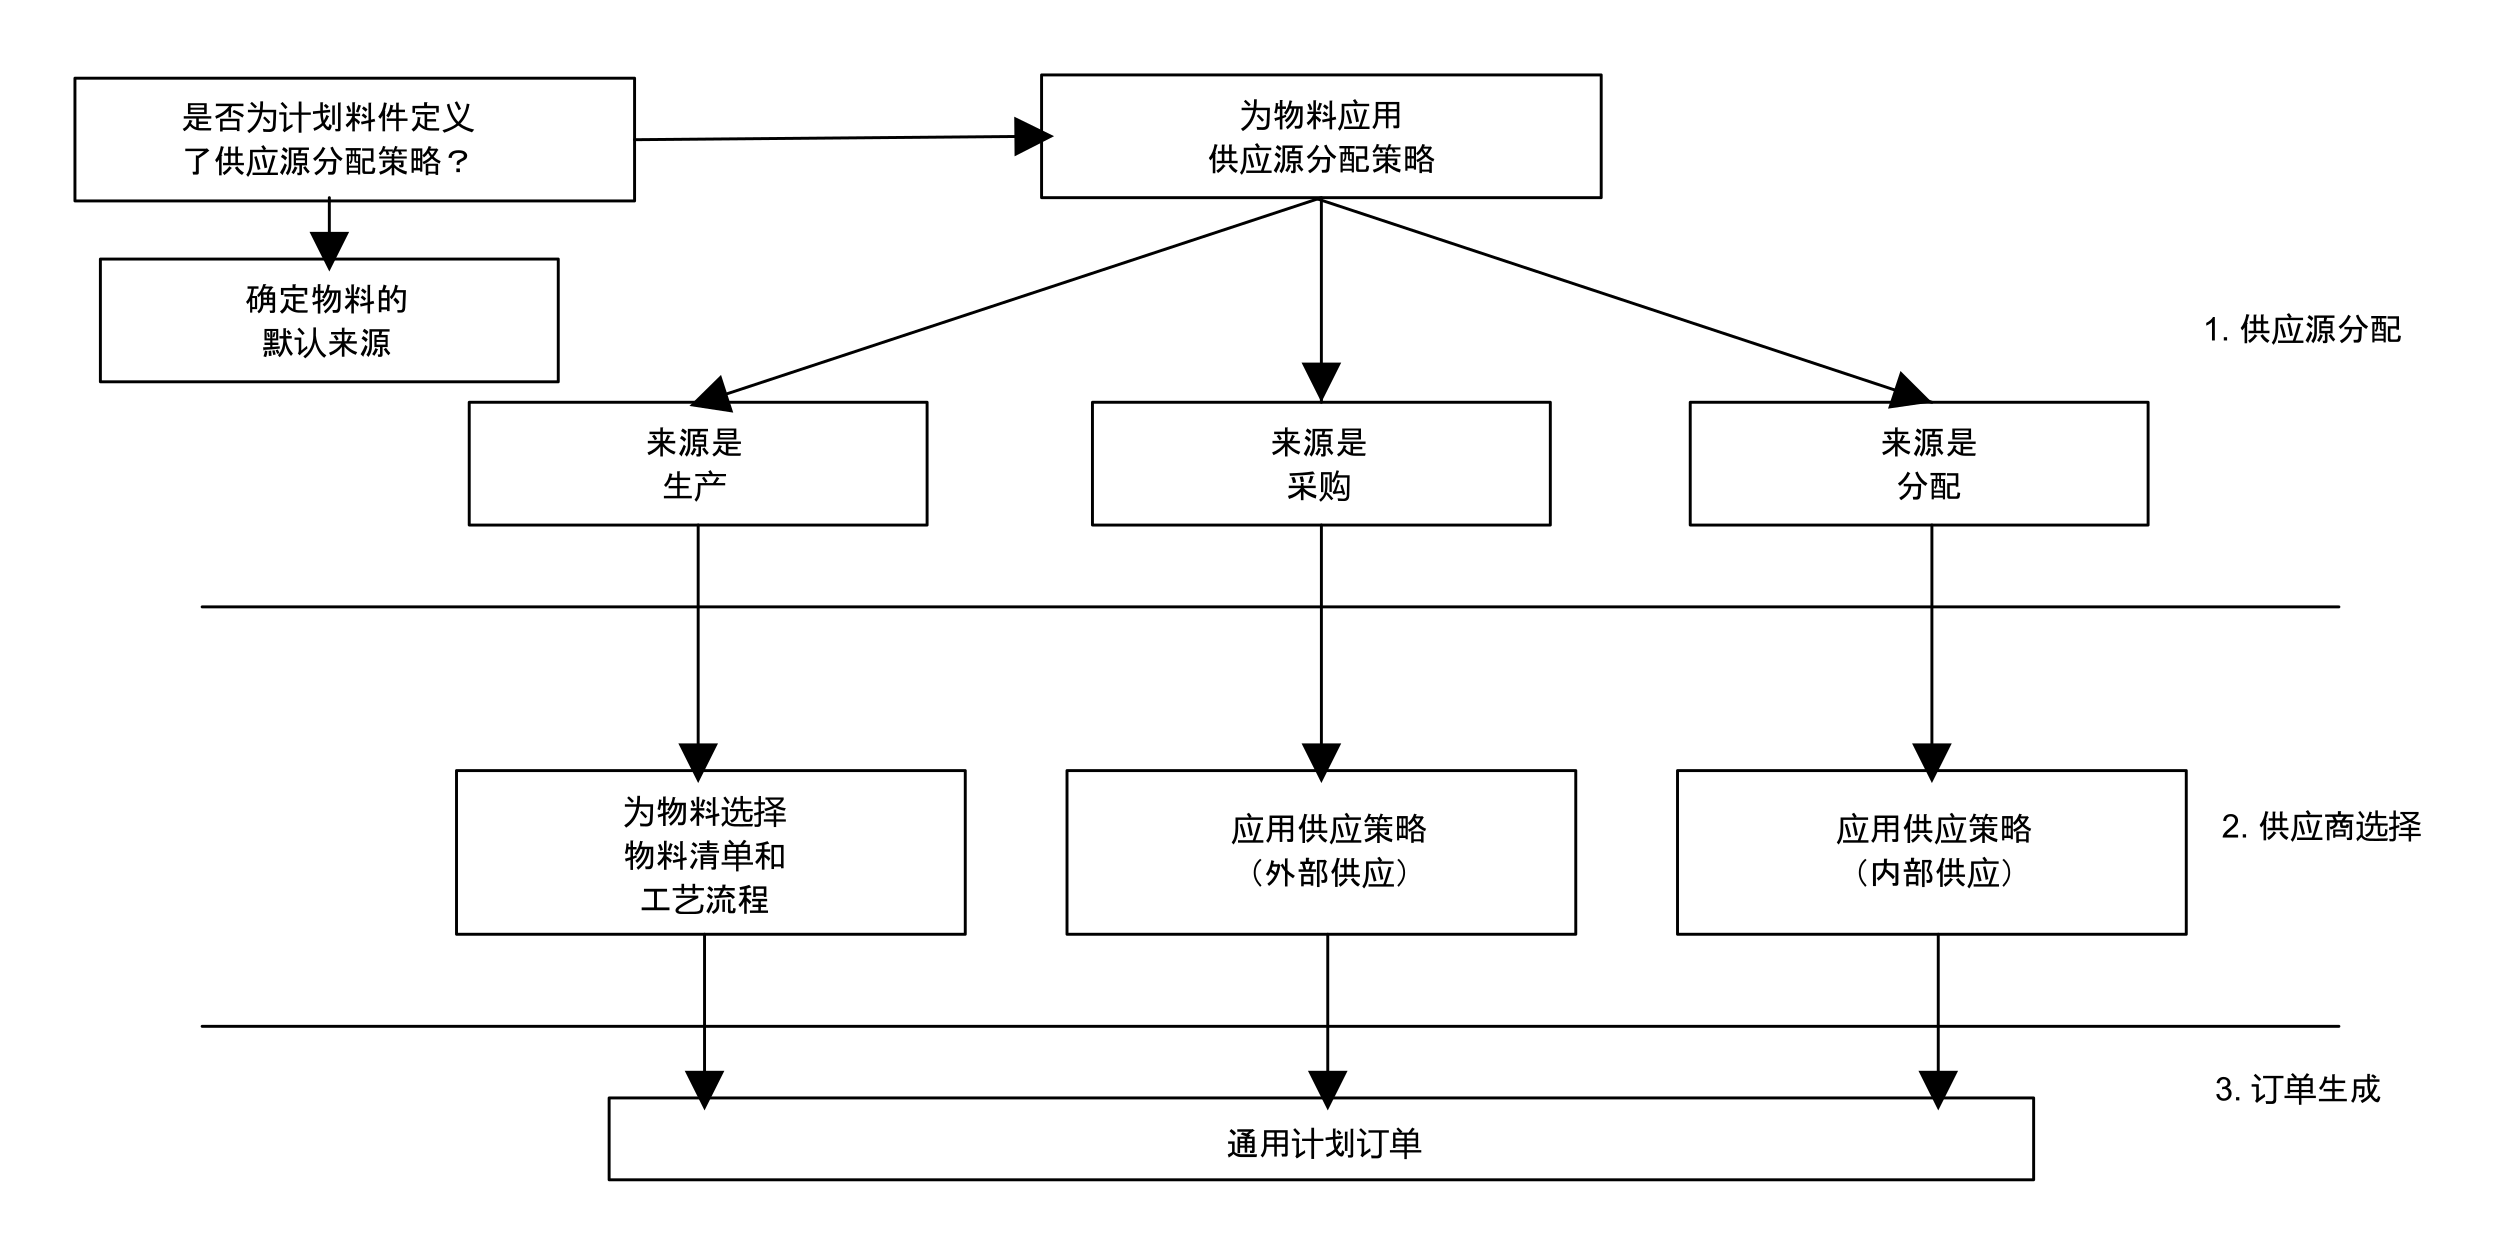 <?xml version="1.0" encoding="UTF-8" standalone="no"?>
<svg xmlns:inkscape="http://www.inkscape.org/namespaces/inkscape" xmlns:sodipodi="http://sodipodi.sourceforge.net/DTD/sodipodi-0.dtd" xmlns:xlink="http://www.w3.org/1999/xlink" xmlns="http://www.w3.org/2000/svg" xmlns:svg="http://www.w3.org/2000/svg" xmlns:rdf="http://www.w3.org/1999/02/22-rdf-syntax-ns#" xmlns:cc="http://creativecommons.org/ns#" xmlns:dc="http://purl.org/dc/elements/1.1/" width="8.51in" height="4.271in" viewBox="0 0 612.72 307.521" xml:space="preserve" color-interpolation-filters="sRGB" class="st11" version="1.1" id="svg1289" sodipodi:docname="aae1614232670134.svg" inkscape:version="1.1.1 (3bf5ae0d25, 2021-09-20)">
	<namedview pagecolor="#ffffff" bordercolor="#666666" borderopacity="1" objecttolerance="10" gridtolerance="10" guidetolerance="10" inkscape:pageopacity="0" inkscape:pageshadow="2" inkscape:window-width="1920" inkscape:window-height="974" id="namedview1291" showgrid="false" inkscape:zoom="1.5471993" inkscape:cx="398.13875" inkscape:cy="204.88634" inkscape:window-x="-11" inkscape:window-y="-11" inkscape:window-maximized="1" inkscape:current-layer="svg1289" inkscape:pagecheckerboard="0" inkscape:document-units="in">
	</namedview>
	<style type="text/css" id="style1055">
<![CDATA[
		.st1 {fill:#ffffff;stroke:#000000;stroke-linecap:round;stroke-linejoin:round;stroke-width:0.72}
		.st2 {fill:#000000;font-family:SimSun;font-size:0.667em}
		.st3 {font-size:1em}
		.st4 {marker-end:url(#mrkr4-46);marker-start:url(#mrkr4-44);stroke:#000000;stroke-linecap:round;stroke-linejoin:round;stroke-width:0.72}
		.st5 {fill:#000000;fill-opacity:1;stroke:#000000;stroke-opacity:1;stroke-width:0.222}
		.st6 {marker-start:url(#mrkr4-44);stroke:#000000;stroke-linecap:round;stroke-linejoin:round;stroke-width:0.72}
		.st7 {marker-end:url(#mrkr4-46);stroke:#000000;stroke-linecap:round;stroke-linejoin:round;stroke-width:0.72}
		.st8 {fill:none}
		.st9 {stroke:#000000;stroke-linecap:round;stroke-linejoin:round;stroke-width:0.72}
		.st10 {fill:none;stroke:none;stroke-linecap:round;stroke-linejoin:round;stroke-width:0.72}
		.st11 {fill:none;fill-rule:evenodd;font-size:12px;overflow:visible;stroke-linecap:square;stroke-miterlimit:3}
	]]>	</style>
	<defs id="Markers">
		<g id="lend4">
			<path d="M 2 1 L 0 0 L 2 -1 L 2 1 " style="stroke:none" id="path1057"/>
		</g>
		<marker id="mrkr4-44" class="st5" refX="0" orient="auto" markerUnits="strokeWidth" overflow="visible">
			<use xlink:href="#lend4" transform="scale(4.5) " id="use1060">
			</use>
		</marker>
		<marker id="mrkr4-46" class="st5" refX="-8.5" orient="auto" markerUnits="strokeWidth" overflow="visible">
			<use xlink:href="#lend4" transform="scale(-4.5,-4.5) " id="use1063">
			</use>
		</marker>
	</defs>
	<g id="g1287">
		<g id="group1-1" transform="translate(18.36,-18.36)">
			<g id="shape2-2" transform="translate(236.916,-240.712)">
				<path id="rect1075" class="st1" style="fill:#ffffff;stroke:#000000;stroke-width:0.72;stroke-linecap:round;stroke-linejoin:round" d="m 0,277.432 h 137.162 v 30.089 H 0 Z"/>
				<g aria-label="为物料应用 供应源分配策略" id="text1079" style="font-size:8px;font-family:SimSun;fill:#000000" class="st2">
					<path d="m 49.031,285.475 h 2.934 q 0.113,-0.957 0.113,-2.07 h 0.672 q 0,1.16 -0.109,2.07 h 3.32 q -0.047,2.414 -0.141,3.984 -0.078,1.461 -1.547,1.461 -0.609,0 -1.445,-0.039 -0.031,-0.305 -0.117,-0.727 0.734,0.102 1.445,0.102 0.937,0 0.984,-0.922 0.109,-1.531 0.141,-3.25 h -2.727 q -0.574,3.445 -3.211,5.125 -0.219,-0.273 -0.477,-0.578 2.43,-1.434 3.004,-4.547 h -2.84 z m 3.711,2.016 0.43,-0.383 q 0.75,0.695 1.359,1.367 l -0.484,0.438 q -0.602,-0.711 -1.305,-1.422 z m -3.156,-3.562 0.422,-0.391 q 0.648,0.562 1.25,1.156 l -0.477,0.445 q -0.578,-0.633 -1.195,-1.211 z" style="text-align:center;text-anchor:middle" id="path126204"/>
					<path d="m 57.899,285.174 h 0.5 v -1.594 h 0.594 q 0.25,0.031 0.031,0.188 v 1.406 h 0.875 v 0.594 h -0.875 v 1.719 l 0.812,-0.312 0.156,0.531 -0.969,0.406 v 2.687 h -0.625 v -2.469 l -0.969,0.312 q -0.031,0.219 -0.156,0.094 l -0.219,-0.688 1.344,-0.375 v -1.906 h -0.531 q -0.062,0.594 -0.25,1.156 L 57.024,286.705 q 0.375,-1.094 0.375,-2.406 l 0.625,0.094 q 0.094,0.094 -0.062,0.188 z m 6.094,-0.062 -0.031,3.844 q 0,1.656 -0.937,1.656 h -0.906 l -0.125,-0.687 h 0.781 q 0.562,0.062 0.562,-0.969 l 0.031,-3.25 h -0.344 q 0.031,2.75 -2.719,5.062 l -0.406,-0.562 q 2.312,-1.719 2.531,-4.5 h -0.5 q -0.125,1.906 -1.906,3.375 L 59.586,288.549 Q 61.149,287.33 61.336,285.705 h -0.5 q -0.344,0.844 -0.875,1.438 l -0.531,-0.375 q 1.094,-1.344 1.344,-3.094 l 0.656,0.125 q 0.125,0.125 -0.094,0.156 -0.094,0.531 -0.281,1.156 z" style="text-align:center;text-anchor:middle" id="path126206"/>
					<path d="m 64.961,289.174 q 1.312,-1.031 1.656,-2.156 h -1.437 v -0.594 h 1.437 v -2.781 h 0.594 q 0.25,0.031 0.031,0.188 v 2.594 h 1.281 v 0.594 h -1.281 v 0.406 q 0.781,0.469 1.281,1.031 l -0.375,0.625 q -0.5,-0.594 -0.906,-0.906 v 2.594 h -0.625 v -2.406 q -0.406,0.75 -1.25,1.438 z m 2.531,-3.25 q 0.312,-0.688 0.594,-1.687 l 0.656,0.219 q 0.156,0.125 -0.062,0.125 -0.312,0.937 -0.594,1.594 z m -1.719,-1.5 q 0.437,0.75 0.594,1.437 l -0.625,0.25 q -0.156,-0.625 -0.562,-1.437 z m 5.406,-0.688 q 0.25,0.031 0.031,0.188 v 3.969 l 0.844,-0.219 0.187,0.656 -1.031,0.219 v 2.219 h -0.625 v -2.062 l -1.687,0.375 -0.156,-0.656 1.844,-0.375 v -4.312 z m -1.781,0.906 q 0.594,0.375 0.937,0.75 l -0.437,0.562 q -0.281,-0.281 -0.906,-0.781 z m -0.094,1.719 q 0.469,0.281 0.937,0.75 l -0.437,0.562 q -0.375,-0.406 -0.906,-0.781 z" style="text-align:center;text-anchor:middle" id="path126208"/>
					<path d="m 76.297,283.662 0.57,-0.305 q 0.336,0.43 0.641,0.93 l -0.379,0.219 h 3.168 v 0.594 h -6.086 v 1.914 q 0,2.766 -1.141,4.133 -0.187,-0.258 -0.453,-0.539 0.937,-1.047 0.937,-3.578 v -2.523 h 3.305 q -0.254,-0.43 -0.562,-0.844 z m -2.133,6.43 h 3.613 q 0.609,-1.559 1.293,-4.266 l 0.68,0.188 q -0.73,2.578 -1.297,4.078 h 1.93 v 0.594 h -6.219 z m 0.422,-3.836 0.594,-0.203 q 0.484,1.422 0.937,3.187 l -0.664,0.203 q -0.359,-1.547 -0.867,-3.187 z m 1.883,-0.391 0.602,-0.172 q 0.406,1.406 0.719,3.148 l -0.687,0.18 q -0.227,-1.547 -0.633,-3.156 z" style="text-align:center;text-anchor:middle" id="path126210"/>
					<path d="m 87.055,288.142 h -2.031 v 2.375 h -0.625 v -2.375 h -1.875 q -0.062,1.625 -0.969,2.594 l -0.5,-0.5 q 0.844,-0.938 0.844,-2.188 v -4 h 5.781 v 5.969 q 0,0.5 -0.5,0.5 H 86.305 l -0.156,-0.687 h 0.781 q 0.125,0 0.125,-0.125 z m -4.531,-1.75 v 1.156 h 1.875 v -1.156 z m 0,-1.75 v 1.156 h 1.875 v -1.156 z m 2.5,1.75 v 1.156 h 2.031 v -1.156 z m 0,-1.75 v 1.156 h 2.031 v -1.156 z" style="text-align:center;text-anchor:middle" id="path126212"/>
					<path d="m 41.961,297.67 q -0.312,0.5 -0.594,0.719 L 40.992,297.795 q 1.094,-1.312 1.406,-3.406 l 0.687,0.156 q 0.281,0.094 -0.031,0.156 -0.219,0.906 -0.5,1.781 0.437,0.125 0.031,0.312 v 4.75 h -0.625 z m 4.469,1.656 q 0.625,1 1.625,1.531 l -0.469,0.594 q -0.969,-0.469 -1.75,-1.75 z m -3.594,1.562 q 1.187,-0.719 1.625,-1.562 l 0.531,0.344 q 0.219,0.188 -0.062,0.188 -0.781,1.031 -1.687,1.625 z m 3.719,-6.406 q 0.312,0.062 0.031,0.25 v 1.406 h 1.156 v 0.594 h -1.156 v 1.75 h 1.469 v 0.594 h -5.125 v -0.594 h 1.25 v -1.75 h -0.969 v -0.594 h 0.969 v -1.625 h 0.594 q 0.312,0.062 0.031,0.25 v 1.375 h 1.156 v -1.656 z m -0.594,2.25 h -1.156 v 1.75 h 1.156 z" style="text-align:center;text-anchor:middle" id="path126214"/>
					<path d="m 52.297,294.44 0.57,-0.305 q 0.336,0.43 0.641,0.93 l -0.379,0.219 h 3.168 v 0.594 h -6.086 v 1.914 q 0,2.766 -1.141,4.133 -0.187,-0.258 -0.453,-0.539 0.937,-1.047 0.937,-3.578 v -2.523 h 3.305 q -0.254,-0.43 -0.562,-0.844 z m -2.133,6.43 h 3.613 q 0.609,-1.559 1.293,-4.266 l 0.68,0.188 q -0.73,2.578 -1.297,4.078 h 1.93 v 0.594 h -6.219 z m 0.422,-3.836 0.594,-0.203 q 0.484,1.422 0.937,3.187 l -0.664,0.203 q -0.359,-1.547 -0.867,-3.187 z m 1.883,-0.391 0.602,-0.172 q 0.406,1.406 0.719,3.148 l -0.687,0.18 q -0.227,-1.547 -0.633,-3.156 z" style="text-align:center;text-anchor:middle" id="path126216"/>
					<path d="m 58.586,299.014 q -0.344,1.094 -0.969,2.219 0.031,0.344 -0.125,0.188 l -0.594,-0.562 q 0.656,-1 1.156,-2.281 z m 2.469,0.812 q -0.25,0.719 -0.812,1.438 l -0.531,-0.438 q 0.531,-0.656 0.812,-1.469 l 0.625,0.312 q 0.125,0.125 -0.094,0.156 z m 2.656,1.312 q -0.687,-0.719 -1.156,-1.5 l 0.562,-0.344 q 0.594,0.906 1.062,1.281 z m -2.906,-3.281 v 0.656 h 2.187 v -0.656 z m 0,-1.125 v 0.625 h 2.187 v -0.625 z m 0.844,2.375 h -0.687 -0.687 v -2.969 h 1.094 l 0.062,-0.812 H 59.68 v 3.625 q 0,1.469 -0.875,2.594 l -0.5,-0.562 q 0.75,-0.938 0.75,-2.25 v -4 h 4.937 v 0.594 h -1.812 l -0.219,0.812 h 1.562 v 2.969 H 62.274 v 1.906 q 0,0.5 -0.5,0.5 h -0.562 l -0.125,-0.594 h 0.406 q 0.156,0 0.156,-0.188 z m -4.125,-2.687 q 0.656,0.312 1.125,0.812 l -0.469,0.656 Q 57.711,297.358 57.117,297.045 Z m 0.875,-0.344 q -0.469,-0.5 -1,-0.812 l 0.375,-0.625 q 0.625,0.281 1.031,0.781 z" style="text-align:center;text-anchor:middle" id="path126218"/>
					<path d="m 70.711,297.545 -0.125,2.531 q -0.062,1.312 -0.906,1.312 h -0.937 l -0.094,-0.688 h 0.781 q 0.406,0 0.437,-0.531 l 0.125,-2.031 h -1.719 l -0.031,0.25 q -0.219,1.719 -2.469,3.156 l -0.469,-0.594 q 2.031,-1.156 2.25,-2.437 l 0.062,-0.375 h -1.187 v -0.594 z m -2.812,-2.469 q -0.75,1.625 -2.406,2.969 l -0.5,-0.594 q 1.625,-1.125 2.375,-2.906 l 0.594,0.375 q 0.187,0.125 -0.062,0.156 z m 3.875,2.969 q -1.719,-1 -2.531,-3.281 l 0.594,-0.25 q 0.75,2 2.406,2.875 z" style="text-align:center;text-anchor:middle" id="path126220"/>
					<path d="m 80.273,299.764 -0.125,0.844 q -0.094,0.594 -0.687,0.594 h -1.812 q -0.562,0 -0.562,-0.562 v -3.281 h 2.094 v -1.844 h -2.156 v -0.594 h 2.781 v 3.312 h -0.625 v -0.281 h -1.469 v 2.437 q 0,0.219 0.188,0.219 h 1.25 q 0.344,0 0.375,-0.281 l 0.094,-0.719 z m -5.594,-2.906 v 0.719 q 0,0.656 -0.5,1.219 l -0.344,-0.406 q 0.406,-0.344 0.406,-0.875 v -0.656 h -0.437 v 2.312 h 2.219 V 298.483 H 75.586 q -0.469,0 -0.469,-0.5 v -1.125 z m 0.875,0 v 1.062 q 0,0.188 0.187,0.188 h 0.281 v -1.25 z m 1,4.469 h -0.531 v -0.406 h -2.219 v 0.406 h -0.531 v -4.969 h 0.969 v -0.906 H 72.992 v -0.594 h 3.719 v 0.594 h -1.156 v 0.906 h 1 z m -1.875,-4.969 h 0.437 v -0.906 h -0.437 z m -0.875,4.062 h 2.219 v -0.75 h -2.219 z" style="text-align:center;text-anchor:middle" id="path126222"/>
					<path d="m 87.836,301.358 q -1.656,-0.406 -2.937,-1.688 v 1.875 h -0.625 v -1.875 q -0.844,1.031 -2.781,1.719 l -0.312,-0.688 q 2.031,-0.594 3.094,-1.906 v -0.375 h -1.562 v 1.125 h -0.625 v -1.625 h 2.187 v -0.5 h -3.062 v -0.5 h 3.062 v -0.656 h 0.594 q 0.25,0.031 0.031,0.188 v 0.469 h 3.062 v 0.5 h -3.062 v 0.5 h 2.281 v 1.219 q 0,0.438 -0.375,0.438 h -0.625 l -0.125,-0.594 h 0.375 q 0.125,0 0.125,-0.125 v -0.438 h -1.656 v 0.406 q 0.969,1.219 3.125,1.781 z m -2.219,-6.687 q -0.125,0.312 -0.219,0.531 h 2.562 v 0.5 h -1.469 l 0.344,0.656 -0.687,0.188 -0.281,-0.844 h -0.687 q -0.25,0.438 -0.375,0.531 l -0.5,-0.344 0.187,-0.188 h -1.094 l 0.344,0.719 -0.687,0.188 -0.25,-0.906 h -0.531 q -0.281,0.469 -0.75,0.937 l -0.437,-0.469 q 0.812,-0.656 1.062,-1.844 l 0.625,0.188 q 0.125,0.125 -0.094,0.156 -0.094,0.281 -0.187,0.531 h 2.062 v 0.406 q 0.437,-0.688 0.562,-1.281 l 0.594,0.188 q 0.125,0.125 -0.094,0.156 z" style="text-align:center;text-anchor:middle" id="path126224"/>
					<path d="m 95.586,295.42 q -0.594,1.094 -1.031,1.562 0.781,0.719 1.719,1.062 l -0.281,0.625 q -1.031,-0.406 -1.844,-1.219 -0.937,0.938 -2.031,1.375 l -0.281,-0.562 q 0.937,-0.375 1.906,-1.25 -0.406,-0.594 -0.562,-0.906 -0.437,0.656 -1,1.062 L 91.805,296.639 q 1.094,-0.906 1.531,-2.281 l 0.625,0.188 q 0.125,0.125 -0.094,0.156 l -0.125,0.312 h 1.437 l 0.094,-0.094 0.406,0.344 q 0.125,0.125 -0.094,0.156 z m -2.094,0.094 q 0.125,0.344 0.656,1.062 0.531,-0.625 0.719,-1.062 z m -0.25,5.625 v 0.375 h -0.625 v -2.812 h 3.031 v 2.75 h -0.625 v -0.312 z m -3.562,-0.219 H 89.148 v -5.969 h 2.625 v 5.687 h -0.531 v -0.312 h -1.562 z m 0.562,-5.375 h -0.562 v 1.781 h 0.562 z m 1,0 h -0.562 v 1.781 h 0.562 z m -1.562,2.375 v 1.812 h 0.562 v -1.812 z m 1.562,0 h -0.562 v 1.812 h 0.562 z m 3.781,1.281 h -1.781 v 1.438 h 1.781 z" id="path126226"/>
				</g>
			</g>
			<g id="shape3-6" transform="translate(96.637,-160.475)">
				<path id="rect1086" class="st1" style="fill:#ffffff;stroke:#000000;stroke-width:0.72;stroke-linecap:round;stroke-linejoin:round" d="m 0,277.432 h 112.223 v 30.089 H 0 Z"/>
				<g aria-label="来源是 生产" id="text1090" style="font-size:8px;font-family:SimSun;-inkscape-font-specification:'Arial, Normal';text-align:center;text-anchor:middle;fill:#000000" class="st2">
					<path d="m 45.337,285.361 q 0.5,0.5 0.719,1.031 l -0.562,0.375 q -0.25,-0.562 -0.688,-1 z m -1.656,4.375 q 1.969,-0.75 3,-2.25 h -2.906 v -0.594 h 3.062 v -1.656 h -2.656 v -0.594 h 2.656 v -1.062 h 0.594 q 0.25,0.031 0.031,0.188 v 0.875 h 2.625 v 0.594 h -2.625 v 1.656 h 0.5 l 0.625,-1.5 0.656,0.312 q 0.125,0.125 -0.094,0.156 l -0.562,1.031 h 1.906 v 0.594 h -2.875 q 1,1.438 2.969,2.094 l -0.375,0.656 q -1.688,-0.656 -2.75,-2 v 2.469 h -0.625 v -2.438 q -0.969,1.344 -2.812,2.125 z" id="path126230"/>
					<path d="m 53.118,288.236 q -0.344,1.094 -0.969,2.219 0.031,0.344 -0.125,0.188 l -0.594,-0.562 q 0.656,-1 1.156,-2.281 z m 2.469,0.812 q -0.25,0.719 -0.812,1.438 l -0.531,-0.438 q 0.531,-0.656 0.812,-1.469 l 0.625,0.312 q 0.125,0.125 -0.094,0.156 z m 2.656,1.312 q -0.688,-0.719 -1.156,-1.5 l 0.562,-0.344 q 0.594,0.906 1.062,1.281 z m -2.906,-3.281 v 0.656 h 2.188 v -0.656 z m 0,-1.125 v 0.625 h 2.188 v -0.625 z m 0.844,2.375 h -0.688 -0.688 v -2.969 h 1.094 l 0.062,-0.812 h -1.75 v 3.625 q 0,1.469 -0.875,2.594 l -0.5,-0.562 q 0.75,-0.938 0.75,-2.25 v -4 h 4.938 v 0.594 h -1.812 l -0.219,0.812 h 1.562 v 2.969 h -1.25 v 1.906 q 0,0.5 -0.5,0.5 h -0.562 l -0.125,-0.594 h 0.406 q 0.156,0 0.156,-0.188 z m -4.125,-2.688 q 0.656,0.312 1.125,0.812 l -0.469,0.656 q -0.469,-0.531 -1.062,-0.844 z m 0.875,-0.344 q -0.469,-0.5 -1,-0.812 l 0.375,-0.625 q 0.625,0.281 1.031,0.781 z" id="path126232"/>
					<path d="m 59.587,290.142 q 1.219,-0.531 1.656,-2.188 l 0.688,0.188 q 0.125,0.125 -0.094,0.156 l -0.219,0.562 q 0.594,0.688 1.281,0.906 v -2.125 h -3.062 v -0.594 h 6.75 v 0.594 h -3.062 v 0.719 h 2.25 v 0.594 h -2.25 v 1 h 3.094 l -0.156,0.594 h -2.5 q -1.688,0 -2.594,-1.156 -0.625,0.969 -1.406,1.344 z m 5.25,-5.188 v -0.594 h -3.344 v 0.594 z m 0.625,1.594 h -4.594 v -2.688 h 4.594 z m -0.625,-0.5 v -0.594 h -3.344 v 0.594 z" id="path126234"/>
					<path d="m 49.712,295.186 q -0.031,0.156 -0.188,0.719 h 1.438 v -1.562 h 0.594 q 0.25,0.031 0.031,0.188 v 1.375 h 2.562 v 0.594 h -2.562 v 1.438 h 2.188 v 0.594 h -2.188 v 1.844 h 2.969 v 0.594 h -6.844 v -0.594 h 3.25 v -1.844 h -2.094 v -0.594 h 2.094 v -1.438 h -1.625 q -0.375,0.969 -1.125,1.719 l -0.469,-0.5 q 1.125,-1.094 1.344,-2.875 l 0.656,0.156 q 0.188,0.062 -0.031,0.188 z" id="path126236"/>
					<path d="m 56.048,297.237 h 3.695 q 0.527,-0.777 0.945,-1.547 l 0.602,0.383 q -0.414,0.582 -0.867,1.164 h 2.312 v 0.547 h -6.055 v 0.547 q 0,1.383 -0.211,2.062 -0.219,0.758 -0.828,1.422 -0.203,-0.25 -0.422,-0.531 0.461,-0.492 0.648,-1.156 0.18,-0.648 0.18,-1.797 z m -0.641,-2.234 h 3.566 q -0.172,-0.32 -0.379,-0.656 l 0.578,-0.289 q 0.254,0.414 0.52,0.945 h 3.246 v 0.555 h -7.531 z m 1.633,1 0.516,-0.344 q 0.484,0.609 0.859,1.156 l -0.555,0.383 q -0.305,-0.516 -0.82,-1.195 z" id="path126238"/>
				</g>
			</g>
			<g id="shape4-10" transform="translate(93.52,-60.178)">
				<path id="rect1097" class="st1" style="fill:#ffffff;stroke:#000000;stroke-width:0.72;stroke-linecap:round;stroke-linejoin:round" d="m 0,267.403 h 124.693 v 40.119 H 0 Z"/>
				<g aria-label="为物料选择 物料清单和 工艺流程" id="text1103" style="font-size:8px;font-family:SimSun;-inkscape-font-specification:'Arial, Normal';text-align:center;text-anchor:middle;fill:#000000" class="st2">
					<path d="m 41.264,275.655 h 2.934 q 0.113,-0.957 0.113,-2.07 h 0.672 q 0,1.16 -0.109,2.07 h 3.32 q -0.047,2.414 -0.141,3.984 -0.078,1.461 -1.547,1.461 -0.609,0 -1.445,-0.039 -0.031,-0.305 -0.117,-0.727 0.734,0.102 1.445,0.102 0.938,0 0.984,-0.922 0.109,-1.531 0.141,-3.25 h -2.727 q -0.574,3.445 -3.211,5.125 -0.219,-0.273 -0.477,-0.578 2.43,-1.434 3.004,-4.547 h -2.84 z m 3.711,2.016 0.43,-0.383 q 0.75,0.695 1.359,1.367 l -0.484,0.438 q -0.602,-0.711 -1.305,-1.422 z m -3.156,-3.562 0.422,-0.391 q 0.648,0.562 1.25,1.156 l -0.477,0.445 q -0.578,-0.633 -1.195,-1.211 z" id="path126242"/>
					<path d="m 50.131,275.354 h 0.5 v -1.594 h 0.594 q 0.25,0.031 0.031,0.188 v 1.406 h 0.875 v 0.594 h -0.875 v 1.719 l 0.812,-0.312 0.156,0.531 -0.969,0.406 v 2.688 h -0.625 v -2.469 l -0.969,0.312 q -0.031,0.219 -0.156,0.094 l -0.219,-0.688 1.344,-0.375 v -1.906 h -0.531 q -0.062,0.594 -0.25,1.156 l -0.594,-0.219 q 0.375,-1.094 0.375,-2.406 l 0.625,0.094 q 0.094,0.094 -0.062,0.188 z m 6.094,-0.062 -0.031,3.844 q 0,1.656 -0.938,1.656 h -0.906 l -0.125,-0.688 h 0.781 q 0.562,0.062 0.562,-0.969 l 0.031,-3.25 h -0.344 q 0.031,2.75 -2.719,5.062 l -0.406,-0.562 q 2.312,-1.719 2.531,-4.5 h -0.5 q -0.125,1.906 -1.906,3.375 l -0.438,-0.531 q 1.562,-1.219 1.75,-2.844 h -0.5 q -0.344,0.844 -0.875,1.438 l -0.531,-0.375 q 1.094,-1.344 1.344,-3.094 l 0.656,0.125 q 0.125,0.125 -0.094,0.156 -0.094,0.531 -0.281,1.156 z" id="path126244"/>
					<path d="m 57.194,279.354 q 1.312,-1.031 1.656,-2.156 h -1.438 v -0.594 h 1.438 v -2.781 h 0.594 q 0.25,0.031 0.031,0.188 v 2.594 h 1.281 v 0.594 h -1.281 v 0.406 q 0.781,0.469 1.281,1.031 l -0.375,0.625 q -0.5,-0.594 -0.906,-0.906 v 2.594 h -0.625 v -2.406 q -0.406,0.75 -1.25,1.438 z m 2.531,-3.25 q 0.312,-0.688 0.594,-1.688 l 0.656,0.219 q 0.156,0.125 -0.062,0.125 -0.312,0.938 -0.594,1.594 z m -1.719,-1.5 q 0.438,0.75 0.594,1.438 l -0.625,0.25 q -0.156,-0.625 -0.562,-1.438 z m 5.406,-0.688 q 0.25,0.031 0.031,0.188 v 3.969 l 0.844,-0.219 0.188,0.656 -1.031,0.219 v 2.219 h -0.625 v -2.062 l -1.688,0.375 -0.156,-0.656 1.844,-0.375 v -4.312 z m -1.781,0.906 q 0.594,0.375 0.938,0.75 l -0.438,0.562 q -0.281,-0.281 -0.906,-0.781 z m -0.094,1.719 q 0.469,0.281 0.938,0.75 l -0.438,0.562 q -0.375,-0.406 -0.906,-0.781 z" id="path126246"/>
					<path d="m 67.014,276.819 h 2.586 v -1.305 h -1.316 q -0.234,0.594 -0.488,1.062 -0.203,-0.133 -0.547,-0.281 0.609,-1.07 0.906,-2.375 l 0.609,0.133 q -0.137,0.488 -0.285,0.922 h 1.121 v -1.359 h 0.609 v 1.359 h 2.039 v 0.539 h -2.039 v 1.305 h 2.414 v 0.539 h -1.844 v 1.672 q 0,0.414 0.344,0.414 h 0.375 q 0.359,0 0.414,-0.375 0.047,-0.305 0.086,-0.922 0.242,0.109 0.594,0.227 -0.062,0.539 -0.133,0.906 -0.125,0.695 -0.891,0.695 h -0.578 q -0.812,0 -0.812,-0.883 v -1.734 h -1.051 q -0.004,0.355 -0.02,0.633 -0.047,1.461 -1.641,2.164 -0.156,-0.227 -0.391,-0.523 1.375,-0.57 1.43,-1.641 0.016,-0.234 0.027,-0.633 h -1.52 z m 1.172,3.688 1.633,0.016 2.875,-0.055 q -0.086,0.258 -0.219,0.617 l -2.723,0.031 -1.637,-0.023 q -1.406,-0.047 -1.945,-0.945 -0.32,0.297 -0.938,1.047 l -0.32,-0.648 q 0.691,-0.668 1,-0.957 v -2.629 h -0.93 v -0.578 h 1.531 v 3.34 q 0.48,0.77 1.672,0.785 z m -2.297,-6.75 q 0.398,0.484 1.094,1.477 l -0.555,0.391 q -0.633,-0.992 -1.039,-1.531 z" id="path126248"/>
					<path d="m 75.725,274.537 v -0.539 h 4.461 v 0.523 q -0.504,0.918 -1.523,1.602 0.863,0.355 2.055,0.508 -0.195,0.352 -0.328,0.617 -1.367,-0.266 -2.32,-0.773 -0.988,0.52 -2.344,0.867 -0.094,-0.273 -0.266,-0.578 1.168,-0.27 2.027,-0.648 -0.902,-0.645 -1.309,-1.578 z m -0.398,4.812 h 2.43 v -0.906 h -1.953 v -0.562 h 1.953 v -0.891 h 0.594 v 0.891 h 2 v 0.562 h -2 v 0.906 h 2.367 v 0.562 h -2.367 v 1.336 h -0.594 v -1.336 h -2.43 z m -2.398,-1.531 q 0.57,-0.129 1.102,-0.258 v -1.859 h -1.031 v -0.547 h 1.031 v -1.523 h 0.586 v 1.523 h 1 v 0.547 h -1 v 1.711 q 0.426,-0.109 0.82,-0.219 0.016,0.344 0.055,0.578 -0.457,0.121 -0.875,0.238 v 2.332 q 0,0.867 -0.789,0.867 -0.188,0 -0.734,-0.016 -0.031,-0.32 -0.102,-0.633 0.445,0.062 0.695,0.062 0.344,0 0.344,-0.414 v -2.039 q -0.547,0.152 -1.023,0.289 z m 6.562,-3.281 h -2.723 q 0.422,0.785 1.297,1.293 0.98,-0.551 1.426,-1.293 z" id="path126250"/>
					<path d="m 42.131,286.132 h 0.5 v -1.594 h 0.594 q 0.25,0.031 0.031,0.188 v 1.406 h 0.875 v 0.594 h -0.875 v 1.719 l 0.812,-0.312 0.156,0.531 -0.969,0.406 v 2.688 h -0.625 v -2.469 l -0.969,0.312 q -0.031,0.219 -0.156,0.094 l -0.219,-0.688 1.344,-0.375 v -1.906 h -0.531 q -0.062,0.594 -0.25,1.156 l -0.594,-0.219 q 0.375,-1.094 0.375,-2.406 l 0.625,0.094 q 0.094,0.094 -0.062,0.188 z m 6.094,-0.062 -0.031,3.844 q 0,1.656 -0.938,1.656 h -0.906 l -0.125,-0.688 h 0.781 q 0.562,0.062 0.562,-0.969 l 0.031,-3.25 h -0.344 q 0.031,2.75 -2.719,5.062 l -0.406,-0.562 q 2.312,-1.719 2.531,-4.5 h -0.5 q -0.125,1.906 -1.906,3.375 l -0.438,-0.531 q 1.562,-1.219 1.75,-2.844 h -0.5 q -0.344,0.844 -0.875,1.438 l -0.531,-0.375 q 1.094,-1.344 1.344,-3.094 l 0.656,0.125 q 0.125,0.125 -0.094,0.156 -0.094,0.531 -0.281,1.156 z" id="path126252"/>
					<path d="m 49.194,290.132 q 1.312,-1.031 1.656,-2.156 h -1.438 v -0.594 h 1.438 v -2.781 h 0.594 q 0.25,0.031 0.031,0.188 v 2.594 h 1.281 v 0.594 h -1.281 v 0.406 q 0.781,0.469 1.281,1.031 l -0.375,0.625 q -0.5,-0.594 -0.906,-0.906 v 2.594 h -0.625 v -2.406 q -0.406,0.75 -1.25,1.438 z m 2.531,-3.25 q 0.312,-0.688 0.594,-1.688 l 0.656,0.219 q 0.156,0.125 -0.062,0.125 -0.312,0.938 -0.594,1.594 z m -1.719,-1.5 q 0.438,0.75 0.594,1.438 l -0.625,0.25 q -0.156,-0.625 -0.562,-1.438 z m 5.406,-0.688 q 0.25,0.031 0.031,0.188 v 3.969 l 0.844,-0.219 0.188,0.656 -1.031,0.219 v 2.219 h -0.625 v -2.062 l -1.688,0.375 -0.156,-0.656 1.844,-0.375 v -4.312 z m -1.781,0.906 q 0.594,0.375 0.938,0.75 l -0.438,0.562 q -0.281,-0.281 -0.906,-0.781 z m -0.094,1.719 q 0.469,0.281 0.938,0.75 l -0.438,0.562 q -0.375,-0.406 -0.906,-0.781 z" id="path126254"/>
					<path d="m 57.194,291.069 q 0.531,-0.625 1.406,-2.25 l 0.531,0.344 q -0.656,1.312 -1.188,2.25 0.062,0.188 -0.094,0.156 z m 5.656,0.031 q 0.125,0 0.125,-0.125 v -0.688 h -2.5 v 1.406 h -0.625 v -3.75 h 3.75 v 3.312 q 0,0.438 -0.438,0.438 h -0.625 l -0.125,-0.594 z m -3.406,-5.906 h 1.938 v -0.656 h 0.594 q 0.25,0.031 0.031,0.188 v 0.469 h 1.969 v 0.5 h -1.969 v 0.438 h 1.75 v 0.5 h -1.75 v 0.406 h 2.344 v 0.5 h -5.312 v -0.5 h 2.344 v -0.406 h -1.719 v -0.5 h 1.719 v -0.438 h -1.938 z m 3.531,4.156 h -2.5 v 0.438 h 2.5 z m 0,-0.906 h -2.5 v 0.406 h 2.5 z m -4.875,-3.5 q 0.5,0.312 0.938,0.812 l -0.469,0.5 q -0.5,-0.5 -0.938,-0.812 z m -0.312,1.781 q 0.562,0.344 0.938,0.75 l -0.438,0.531 q -0.438,-0.438 -0.938,-0.812 z" id="path126256"/>
					<path d="m 64.975,289.901 h 3.539 v -0.883 h -2.164 v 0.367 h -0.594 v -3.789 h 1.621 q -0.375,-0.438 -0.809,-0.898 l 0.445,-0.367 q 0.578,0.555 1.016,1.023 l -0.289,0.242 h 1.832 q 0.43,-0.57 0.871,-1.242 l 0.625,0.336 q -0.402,0.488 -0.777,0.906 h 1.598 v 3.789 h -0.594 v -0.367 H 69.123 v 0.883 h 3.539 v 0.562 H 69.123 v 1.648 h -0.609 v -1.648 h -3.539 z m 4.148,-1.43 h 2.172 v -0.906 H 69.123 Z m -2.773,0 h 2.164 v -0.906 h -2.164 z m 4.945,-2.328 H 69.123 v 0.891 h 2.172 z m -4.945,0.891 h 2.164 v -0.891 h -2.164 z" id="path126258"/>
					<path d="m 73.381,287.288 v -0.594 h 1.469 v -0.969 q -0.781,0.125 -1.219,0.156 l -0.25,-0.562 q 1.594,-0.156 2.844,-0.625 l 0.375,0.562 q 0.031,0.219 -0.188,0.094 l -0.938,0.25 v 1.094 h 1.406 v 0.594 h -1.406 v 0.656 q 0.938,0.406 1.438,1 l -0.406,0.594 q -0.562,-0.625 -1.031,-0.938 v 3.094 h -0.625 v -3 q -0.469,0.938 -1.188,1.656 l -0.469,-0.562 q 1.156,-1.094 1.625,-2.5 z m 3.812,-1.656 h 2.969 v 5.719 h -0.625 v -0.406 h -1.719 v 0.594 h -0.625 z m 0.625,0.594 v 4.125 h 1.719 v -4.125 z" id="path126260"/>
					<path d="m 48.412,300.941 v -3.875 h -2.469 v -0.688 h 5.656 v 0.688 h -2.469 v 3.875 h 3.062 v 0.688 h -6.812 v -0.688 z" id="path126262"/>
					<path d="m 59.873,300.163 q 0.227,0.086 0.688,0.211 -0.117,0.984 -0.227,1.328 -0.164,0.828 -1.805,0.859 h -1.664 -1.844 q -1.047,-0.031 -1.305,-0.609 -0.219,-0.625 0.547,-1.227 1.422,-1 3.672,-2.117 h -4.109 v -0.562 h 5.43 v 0.594 q -2.781,1.336 -4.445,2.492 -0.484,0.359 -0.391,0.609 0.109,0.227 0.766,0.25 l 1.539,0.004 1.633,-0.019 q 1.281,-0.016 1.367,-0.57 0.078,-0.242 0.148,-1.242 z m -6.883,-3.961 h 2.156 v -1.047 h 0.633 v 1.047 h 2.078 v -1.047 h 0.633 v 1.047 h 2.156 v 0.57 h -2.156 v 0.852 h -0.633 v -0.852 H 55.78 v 0.844 h -0.633 v -0.844 h -2.156 z" id="path126264"/>
					<path d="m 62.475,297.128 q -0.438,-0.469 -0.969,-0.844 l 0.469,-0.562 q 0.562,0.344 0.969,0.812 z m 3.406,-0.938 h 2.312 v 0.594 h -2.625 l -0.719,1.188 1.844,-0.094 -0.688,-0.531 0.5,-0.312 q 1.031,0.594 1.75,1.406 l -0.531,0.438 -0.5,-0.5 -3.719,0.281 q -0.031,0.219 -0.156,0.094 l -0.219,-0.719 1.062,-0.031 0.562,-1.219 h -1.625 v -0.594 h 2.031 v -0.844 h 0.688 q 0.312,0.062 0.031,0.25 z m -4.656,5.719 q 0.656,-1.062 1.156,-2.344 l 0.562,0.375 q -0.5,1.438 -1.031,2.312 0.062,0.188 -0.094,0.156 z m 1.188,-2.969 q -0.469,-0.375 -1.031,-0.781 l 0.406,-0.594 q 0.656,0.406 1.062,0.75 z m 3.375,3.094 h -0.625 v -2.969 h 0.594 q 0.25,0.031 0.031,0.188 z m 0.75,-3.031 h 0.594 q 0.25,0.031 0.031,0.188 v 2.344 q 0,0.25 0.219,0.25 h 0.188 q 0.156,0 0.188,-0.219 l 0.062,-0.5 0.625,0.156 q -0.031,0.406 -0.125,0.781 -0.094,0.375 -0.469,0.375 h -0.812 q -0.5,0 -0.5,-0.531 z m -2.156,1.5 q 0,1.312 -1.406,2.031 l -0.438,-0.531 q 1.219,-0.625 1.219,-1.625 v -1.344 h 0.594 q 0.25,0.031 0.031,0.188 z" id="path126266"/>
					<path d="m 71.819,300.159 -0.688,-0.781 v 3.125 h -0.625 v -2.969 q -0.469,0.875 -1,1.344 l -0.406,-0.594 q 1.062,-1.031 1.406,-2.344 h -1.156 v -0.594 h 1.156 v -0.875 l -0.969,0.156 -0.188,-0.625 q 1.5,-0.25 2.406,-0.594 l 0.438,0.594 q 0.031,0.219 -0.188,0.094 l -0.875,0.25 v 1 h 1.125 v 0.594 h -1.125 v 0.625 q 0.5,0.344 1.156,1.031 z m 2.781,-0.719 v 0.812 h 1.312 v 0.594 h -1.312 v 0.844 h 1.75 v 0.594 h -4.438 v -0.594 h 2.062 v -0.844 h -1.406 v -0.594 h 1.406 v -0.812 h -1.531 v -0.594 h 3.688 v 0.594 z m 0.719,-3.062 h -1.969 v 1.125 h 1.969 z m 0,2 v -0.281 h -1.969 v 0.312 h -0.625 v -2.625 h 3.219 v 2.594 z" id="path126268"/>
				</g>
			</g>
			<g id="shape5-15" transform="translate(130.927,5.68434E-14)">
				<path id="rect1110" class="st1" style="fill:#ffffff;stroke:#000000;stroke-width:0.72;stroke-linecap:round;stroke-linejoin:round" d="m 0,287.462 h 349.14 v 20.059 H 0 Z"/>
				<g aria-label="通用计划订单" id="text1112" style="font-size:8px;font-family:SimSun;fill:#000000" class="st2">
					<path d="m 154.804,301.953 q -0.969,0 -1.781,-0.75 -0.375,0.437 -1.156,0.875 l -0.25,-0.781 q 0.344,-0.094 1.062,-0.562 v -2.031 H 151.71 v -0.594 h 1.594 v 2.594 q 0.625,0.562 1.625,0.562 h 3.875 l -0.125,0.687 z m 0.438,-6.062 q 0.781,0.187 1,0.281 l 0.594,-0.437 H 153.96 v -0.594 h 3.562 l 0.156,-0.094 0.469,0.344 q 0.188,0.156 -0.156,0.188 l -1.219,0.812 0.406,0.188 -0.375,0.375 h 1.406 v 3.562 q 0,0.438 -0.438,0.438 h -0.688 l -0.031,-0.594 h 0.406 q 0.125,0 0.125,-0.125 v -0.594 h -1.187 v 1.219 h -0.625 v -1.219 h -1.125 v 1.344 h -0.625 v -4.031 h 2.312 q -1.312,-0.531 -1.562,-0.594 z m 1.156,1.562 v 0.594 h 1.187 v -0.594 z m -1.75,0 v 0.594 h 1.125 v -0.594 z m 1.125,1.094 h -1.125 v 0.594 h 1.125 z m 1.812,0 h -1.187 v 0.594 h 1.187 z m -5.094,-3.469 q 0.844,0.531 1.156,1.031 l -0.531,0.562 q -0.5,-0.625 -1.062,-1.062 z" style="font-size:8px;font-family:SimSun;fill:#000000" id="path126272"/>
					<path d="m 165.679,299.453 h -2.031 v 2.375 h -0.625 v -2.375 h -1.875 q -0.062,1.625 -0.969,2.594 l -0.5,-0.5 q 0.844,-0.937 0.844,-2.187 v -4 h 5.781 v 5.969 q 0,0.5 -0.5,0.5 h -0.875 l -0.156,-0.687 h 0.781 q 0.125,0 0.125,-0.125 z m -4.531,-1.75 v 1.156 h 1.875 v -1.156 z m 0,-1.75 v 1.156 h 1.875 v -1.156 z m 2.5,1.75 v 1.156 h 2.031 v -1.156 z m 0,-1.75 v 1.156 h 2.031 v -1.156 z" style="font-size:8px;font-family:SimSun;fill:#000000" id="path126274"/>
					<path d="m 169.835,297.449 h 2.273 v -2.687 h 0.672 v 2.687 h 2.289 v 0.562 h -2.289 v 4.406 h -0.672 v -4.406 h -2.273 z m 0.719,2.812 q 0.023,0.406 0.055,0.68 -1.25,0.781 -2.062,1.359 l -0.375,-0.531 q 0.273,-0.234 0.273,-0.711 v -3.094 h -1.109 v -0.562 h 1.734 v 3.797 q 0.68,-0.414 1.484,-0.938 z m -2.422,-5.398 q 0.852,0.875 1.234,1.297 l -0.547,0.461 q -0.492,-0.648 -1.164,-1.344 z" style="font-size:8px;font-family:SimSun;fill:#000000" id="path126276"/>
					<path d="m 177.772,300.046 q -0.375,-1.281 -0.375,-2.406 l -1.781,0.188 -0.031,-0.656 1.812,-0.156 v -2.062 h 0.594 q 0.25,0.031 0.031,0.188 v 1.812 l 1.781,-0.188 0.031,0.625 -1.812,0.156 q 0.031,1.187 0.219,1.906 0.469,-0.812 0.656,-1.406 l 0.625,0.312 q 0.125,0.125 -0.094,0.156 -0.156,0.531 -0.906,1.594 0.406,0.812 0.812,0.875 0.156,0.031 0.312,-0.719 l 0.562,0.375 q -0.188,1.187 -0.688,1.187 -0.719,0 -1.469,-1.187 -0.969,0.906 -2.125,1.312 l -0.219,-0.656 q 1.187,-0.406 2.062,-1.25 z m 1.219,-3.5 q -0.312,-0.406 -0.75,-0.719 l 0.469,-0.469 q 0.438,0.25 0.781,0.687 z m 3.375,5 q 0,0.531 -0.5,0.531 h -0.719 l -0.125,-0.594 h 0.625 q 0.094,0 0.094,-0.094 v -6.375 h 0.594 q 0.25,0.031 0.031,0.188 z m -1.437,-5.812 q 0.25,0.031 0.031,0.188 v 4.531 h -0.625 v -4.719 z" style="font-size:8px;font-family:SimSun;fill:#000000" id="path126278"/>
					<path d="m 186.116,295.386 h 4.992 v 0.586 h -1.766 v 5.219 q 0,1.062 -1.047,1.07 -0.57,0 -1.43,0 -0.047,-0.289 -0.125,-0.719 0.781,0.07 1.352,0.07 0.586,0 0.586,-0.594 v -5.047 h -2.562 z m 0.375,4.391 q 0.078,0.398 0.156,0.688 -0.781,0.516 -1.57,1.117 -0.211,0.172 -0.453,0.43 l -0.492,-0.477 q 0.305,-0.289 0.305,-0.812 v -2.703 h -1.125 v -0.594 h 1.758 v 3.383 q 0.586,-0.398 1.422,-1.031 z m -2.227,-4.906 q 0.781,0.688 1.398,1.312 l -0.516,0.484 q -0.57,-0.656 -1.328,-1.367 z" style="font-size:8px;font-family:SimSun;fill:#000000" id="path126280"/>
					<path d="m 191.366,300.253 h 3.539 v -0.883 h -2.164 v 0.367 h -0.594 v -3.789 h 1.621 q -0.375,-0.438 -0.809,-0.898 l 0.445,-0.367 q 0.578,0.555 1.016,1.023 l -0.289,0.242 h 1.832 q 0.43,-0.57 0.871,-1.242 l 0.625,0.336 q -0.402,0.488 -0.777,0.906 h 1.598 v 3.789 h -0.594 v -0.367 h -2.172 v 0.883 h 3.539 v 0.562 h -3.539 v 1.648 h -0.609 v -1.648 h -3.539 z m 4.148,-1.43 h 2.172 v -0.906 h -2.172 z m -2.773,0 h 2.164 v -0.906 h -2.164 z m 4.945,-2.328 h -2.172 v 0.891 h 2.172 z m -4.945,0.891 h 2.164 v -0.891 h -2.164 z" style="font-size:8px;font-family:SimSun;fill:#000000" id="path126282"/>
				</g>
			</g>
			<g id="shape6-18" transform="translate(395.899,-160.475)">
				<path id="rect1119" class="st1" style="fill:#ffffff;stroke:#000000;stroke-width:0.72;stroke-linecap:round;stroke-linejoin:round" d="m 0,277.432 h 112.223 v 30.089 H 0 Z"/>
				<g aria-label="来源是 分配" id="text1123" style="font-size:8px;font-family:SimSun;-inkscape-font-specification:'Arial, Normal';fill:#000000" class="st2">
					<path d="m 48.706,285.361 q 0.5,0.5 0.719,1.031 l -0.562,0.375 q -0.25,-0.562 -0.688,-1 z m -1.656,4.375 q 1.969,-0.75 3,-2.25 h -2.906 v -0.594 h 3.062 v -1.656 h -2.656 v -0.594 h 2.656 v -1.062 h 0.594 q 0.25,0.031 0.031,0.188 v 0.875 h 2.625 v 0.594 h -2.625 v 1.656 h 0.5 l 0.625,-1.5 0.656,0.312 q 0.125,0.125 -0.094,0.156 l -0.562,1.031 h 1.906 v 0.594 h -2.875 q 1,1.438 2.969,2.094 l -0.375,0.656 q -1.688,-0.656 -2.75,-2 v 2.469 h -0.625 v -2.438 q -0.969,1.344 -2.812,2.125 z" style="text-align:center;text-anchor:middle" id="path126286"/>
					<path d="m 56.487,288.236 q -0.344,1.094 -0.969,2.219 0.031,0.344 -0.125,0.188 l -0.594,-0.562 q 0.656,-1 1.156,-2.281 z m 2.469,0.812 q -0.25,0.719 -0.812,1.438 l -0.531,-0.438 q 0.531,-0.656 0.812,-1.469 l 0.625,0.312 q 0.125,0.125 -0.094,0.156 z m 2.656,1.312 q -0.688,-0.719 -1.156,-1.5 l 0.562,-0.344 q 0.594,0.906 1.062,1.281 z m -2.906,-3.281 v 0.656 h 2.188 v -0.656 z m 0,-1.125 v 0.625 h 2.188 v -0.625 z m 0.844,2.375 h -0.688 -0.688 v -2.969 h 1.094 l 0.062,-0.812 h -1.75 v 3.625 q 0,1.469 -0.875,2.594 l -0.5,-0.562 q 0.75,-0.938 0.75,-2.25 v -4 h 4.938 v 0.594 h -1.812 l -0.219,0.812 h 1.562 v 2.969 h -1.25 v 1.906 q 0,0.5 -0.5,0.5 h -0.562 l -0.125,-0.594 h 0.406 q 0.156,0 0.156,-0.188 z m -4.125,-2.688 q 0.656,0.312 1.125,0.812 l -0.469,0.656 q -0.469,-0.531 -1.062,-0.844 z m 0.875,-0.344 q -0.469,-0.5 -1,-0.812 l 0.375,-0.625 q 0.625,0.281 1.031,0.781 z" style="text-align:center;text-anchor:middle" id="path126288"/>
					<path d="m 62.956,290.142 q 1.219,-0.531 1.656,-2.188 l 0.688,0.188 q 0.125,0.125 -0.094,0.156 l -0.219,0.562 q 0.594,0.688 1.281,0.906 v -2.125 h -3.062 v -0.594 h 6.75 v 0.594 h -3.062 v 0.719 h 2.25 v 0.594 h -2.25 v 1 h 3.094 l -0.156,0.594 h -2.5 q -1.688,0 -2.594,-1.156 -0.625,0.969 -1.406,1.344 z m 5.25,-5.188 v -0.594 h -3.344 v 0.594 z m 0.625,1.594 h -4.594 v -2.688 h 4.594 z m -0.625,-0.5 v -0.594 h -3.344 v 0.594 z" style="text-align:center;text-anchor:middle" id="path126290"/>
					<path d="m 56.612,297.436 -0.125,2.531 q -0.062,1.312 -0.906,1.312 h -0.938 l -0.094,-0.688 h 0.781 q 0.406,0 0.438,-0.531 l 0.125,-2.031 h -1.719 l -0.031,0.25 q -0.219,1.719 -2.469,3.156 l -0.469,-0.594 q 2.031,-1.156 2.25,-2.438 l 0.062,-0.375 h -1.188 v -0.594 z m -2.812,-2.469 q -0.75,1.625 -2.406,2.969 l -0.5,-0.594 q 1.625,-1.125 2.375,-2.906 l 0.594,0.375 q 0.188,0.125 -0.062,0.156 z m 3.875,2.969 q -1.719,-1 -2.531,-3.281 l 0.594,-0.25 q 0.75,2 2.406,2.875 z" style="text-align:center;text-anchor:middle" id="path126292"/>
					<path d="m 66.174,299.655 -0.125,0.844 q -0.094,0.594 -0.688,0.594 h -1.812 q -0.562,0 -0.562,-0.562 v -3.281 h 2.094 v -1.844 h -2.156 v -0.594 h 2.781 v 3.312 h -0.625 v -0.281 h -1.469 v 2.438 q 0,0.219 0.188,0.219 h 1.25 q 0.344,0 0.375,-0.281 l 0.094,-0.719 z m -5.594,-2.906 v 0.719 q 0,0.656 -0.5,1.219 l -0.344,-0.406 q 0.406,-0.344 0.406,-0.875 v -0.656 h -0.438 v 2.312 h 2.219 v -0.688 h -0.438 q -0.469,0 -0.469,-0.5 v -1.125 z m 0.875,0 v 1.062 q 0,0.188 0.188,0.188 h 0.281 v -1.25 z m 1,4.469 h -0.531 v -0.406 h -2.219 v 0.406 h -0.531 v -4.969 h 0.969 v -0.906 h -1.25 v -0.594 h 3.719 v 0.594 h -1.156 v 0.906 h 1 z m -1.875,-4.969 h 0.438 v -0.906 h -0.438 z m -0.875,4.062 h 2.219 v -0.75 h -2.219 z" style="text-align:center;text-anchor:middle" id="path126294"/>
				</g>
			</g>
			<g id="shape7-22" transform="translate(392.782,-60.178)">
				<path id="rect1130" class="st1" style="fill:#ffffff;stroke:#000000;stroke-width:0.72;stroke-linecap:round;stroke-linejoin:round" d="m 0,267.403 h 124.693 v 40.119 H 0 Z"/>
				<g aria-label="应用供应策略 （内部供应）" id="text1138" style="font-size:8px;font-family:SimSun;-inkscape-font-specification:'Arial, Normal';fill:#000000" class="st2">
					<path d="m 42.711,278.042 0.57,-0.305 q 0.336,0.43 0.641,0.93 l -0.379,0.219 h 3.168 v 0.594 H 40.625 v 1.914 q 0,2.766 -1.141,4.133 -0.188,-0.258 -0.453,-0.539 0.938,-1.047 0.938,-3.578 v -2.523 h 3.305 q -0.254,-0.43 -0.562,-0.844 z m -2.133,6.43 h 3.613 q 0.609,-1.559 1.293,-4.266 l 0.68,0.188 q -0.73,2.578 -1.297,4.078 h 1.93 v 0.594 h -6.219 z M 41,280.636 l 0.594,-0.203 q 0.484,1.422 0.938,3.188 l -0.664,0.203 Q 41.508,282.276 41,280.636 Z m 1.883,-0.391 0.602,-0.172 q 0.406,1.406 0.719,3.148 l -0.688,0.18 q -0.227,-1.547 -0.633,-3.156 z" id="path126298"/>
					<path d="M 53.469,282.522 H 51.438 v 2.375 h -0.625 v -2.375 h -1.875 q -0.062,1.625 -0.969,2.594 l -0.5,-0.5 q 0.844,-0.938 0.844,-2.188 v -4 h 5.781 v 5.969 q 0,0.5 -0.5,0.5 h -0.875 l -0.156,-0.688 h 0.781 q 0.125,0 0.125,-0.125 z m -4.531,-1.75 v 1.156 h 1.875 v -1.156 z m 0,-1.75 v 1.156 h 1.875 v -1.156 z m 2.5,1.75 v 1.156 h 2.031 v -1.156 z m 0,-1.75 v 1.156 h 2.031 v -1.156 z" id="path126300"/>
					<path d="m 56.375,281.272 q -0.312,0.5 -0.594,0.719 l -0.375,-0.594 q 1.094,-1.312 1.406,-3.406 l 0.688,0.156 q 0.281,0.094 -0.031,0.156 -0.219,0.906 -0.5,1.781 0.438,0.125 0.031,0.312 v 4.75 h -0.625 z m 4.469,1.656 q 0.625,1 1.625,1.531 L 62,285.054 q -0.969,-0.469 -1.75,-1.75 z m -3.594,1.562 q 1.188,-0.719 1.625,-1.562 l 0.531,0.344 q 0.219,0.188 -0.062,0.188 -0.781,1.031 -1.688,1.625 z m 3.719,-6.406 q 0.312,0.062 0.031,0.25 v 1.406 h 1.156 v 0.594 H 61 v 1.75 h 1.469 v 0.594 h -5.125 v -0.594 h 1.25 v -1.75 H 57.625 v -0.594 h 0.969 v -1.625 h 0.594 q 0.312,0.062 0.031,0.25 v 1.375 H 60.375 v -1.656 z m -0.594,2.25 h -1.156 v 1.75 H 60.375 Z" id="path126302"/>
					<path d="m 66.711,278.042 0.57,-0.305 q 0.336,0.43 0.641,0.93 l -0.379,0.219 h 3.168 v 0.594 H 64.625 v 1.914 q 0,2.766 -1.141,4.133 -0.188,-0.258 -0.453,-0.539 0.938,-1.047 0.938,-3.578 v -2.523 h 3.305 q -0.254,-0.43 -0.562,-0.844 z m -2.133,6.43 h 3.613 q 0.609,-1.559 1.293,-4.266 l 0.68,0.188 q -0.73,2.578 -1.297,4.078 h 1.93 v 0.594 h -6.219 z M 65,280.636 l 0.594,-0.203 q 0.484,1.422 0.938,3.188 l -0.664,0.203 Q 65.508,282.276 65,280.636 Z m 1.883,-0.391 0.602,-0.172 q 0.406,1.406 0.719,3.148 l -0.688,0.18 q -0.227,-1.547 -0.633,-3.156 z" id="path126304"/>
					<path d="m 78.25,284.96 q -1.656,-0.406 -2.938,-1.688 v 1.875 h -0.625 v -1.875 q -0.844,1.031 -2.781,1.719 l -0.312,-0.688 q 2.031,-0.594 3.094,-1.906 v -0.375 H 73.125 v 1.125 H 72.5 v -1.625 h 2.188 v -0.5 H 71.625 v -0.5 h 3.062 v -0.656 h 0.594 q 0.25,0.031 0.031,0.188 v 0.469 h 3.062 v 0.5 h -3.062 v 0.5 h 2.281 v 1.219 q 0,0.438 -0.375,0.438 h -0.625 l -0.125,-0.594 h 0.375 q 0.125,0 0.125,-0.125 v -0.438 H 75.312 v 0.406 q 0.969,1.219 3.125,1.781 z m -2.219,-6.688 q -0.125,0.312 -0.219,0.531 h 2.562 v 0.5 h -1.469 l 0.344,0.656 -0.688,0.188 -0.281,-0.844 h -0.688 q -0.25,0.438 -0.375,0.531 l -0.5,-0.344 0.188,-0.188 H 73.812 l 0.344,0.719 -0.688,0.188 -0.25,-0.906 H 72.688 q -0.281,0.469 -0.75,0.938 L 71.5,279.772 q 0.812,-0.656 1.062,-1.844 l 0.625,0.188 q 0.125,0.125 -0.094,0.156 -0.094,0.281 -0.188,0.531 h 2.062 v 0.406 q 0.438,-0.688 0.562,-1.281 l 0.594,0.188 q 0.125,0.125 -0.094,0.156 z" id="path126306"/>
					<path d="m 86,279.022 q -0.594,1.094 -1.031,1.562 0.781,0.719 1.719,1.062 l -0.281,0.625 q -1.031,-0.406 -1.844,-1.219 -0.938,0.938 -2.031,1.375 L 82.25,281.866 q 0.938,-0.375 1.906,-1.25 -0.406,-0.594 -0.562,-0.906 -0.438,0.656 -1,1.062 l -0.375,-0.531 q 1.094,-0.906 1.531,-2.281 l 0.625,0.188 q 0.125,0.125 -0.094,0.156 l -0.125,0.312 h 1.438 l 0.094,-0.094 0.406,0.344 q 0.125,0.125 -0.094,0.156 z m -2.094,0.094 q 0.125,0.344 0.656,1.062 0.531,-0.625 0.719,-1.062 z m -0.25,5.625 v 0.375 h -0.625 v -2.812 h 3.031 v 2.75 h -0.625 v -0.312 z m -3.562,-0.219 H 79.562 v -5.969 h 2.625 v 5.688 h -0.531 v -0.312 h -1.562 z m 0.562,-5.375 h -0.562 v 1.781 h 0.562 z m 1,0 h -0.562 v 1.781 h 0.562 z m -1.562,2.375 v 1.812 h 0.562 v -1.812 z m 1.562,0 h -0.562 v 1.812 h 0.562 z m 3.781,1.281 h -1.781 v 1.438 h 1.781 z" id="path126308"/>
					<path d="M 44.844,290.488 Q 45.188,289.769 46,289.019 l 0.344,0.312 q -0.781,0.719 -1.094,1.375 -0.344,0.719 -0.344,1.719 0,0.844 0.344,1.594 0.312,0.688 1.094,1.531 L 46,295.894 q -0.781,-0.875 -1.156,-1.656 -0.406,-0.844 -0.406,-1.812 0,-1.094 0.406,-1.938 z" id="path126310"/>
					<path d="m 52.812,294.05 q -1,-1.094 -1.812,-1.812 -0.406,1.281 -1.75,2.156 l -0.438,-0.625 q 1.75,-1.031 1.75,-3.094 H 48.625 v 5.031 h -0.719 v -5.625 h 2.688 v -1.094 h 0.688 q 0.312,0.062 0.031,0.25 v 0.844 h 2.812 v 4.938 q 0,0.625 -0.594,0.625 h -0.75 l -0.125,-0.688 h 0.625 q 0.125,0 0.125,-0.125 v -4.156 h -2.125 q 0,0.469 -0.094,0.938 1.219,0.812 2.094,1.75 z" id="path126312"/>
					<path d="m 61.094,294.925 -0.125,-0.688 h 0.5 q 0.438,0 0.344,-0.719 -0.125,-0.875 -0.781,-1.531 l 0.562,-2.094 H 60.562 v 6.062 h -0.625 v -6.656 h 1.844 l 0.062,-0.094 0.562,0.469 -0.125,0.094 -0.688,2.094 q 0.938,1.031 0.906,1.844 -0.031,1.219 -0.844,1.219 z m -5.031,-2.156 h 2.969 v 2.844 h -0.625 v -0.344 H 56.688 v 0.5 h -0.625 z m 0.625,0.594 v 1.312 h 1.719 v -1.312 z m 0.531,-4.594 h 0.688 q 0.312,0.062 0.031,0.25 v 0.688 h 1.469 v 0.594 h -0.438 l -0.438,1.312 h 1.188 v 0.594 H 55.438 v -0.594 h 1.188 l -0.375,-1.312 h -0.406 v -0.594 h 1.375 z m 1.031,1.531 h -1.281 l 0.312,1.312 H 57.875 Z" id="path126314"/>
					<path d="m 64.375,292.05 q -0.312,0.5 -0.594,0.719 l -0.375,-0.594 q 1.094,-1.312 1.406,-3.406 l 0.688,0.156 q 0.281,0.094 -0.031,0.156 -0.219,0.906 -0.5,1.781 0.438,0.125 0.031,0.312 v 4.75 h -0.625 z m 4.469,1.656 q 0.625,1 1.625,1.531 L 70,295.832 q -0.969,-0.469 -1.75,-1.75 z m -3.594,1.562 q 1.188,-0.719 1.625,-1.562 l 0.531,0.344 q 0.219,0.188 -0.062,0.188 -0.781,1.031 -1.688,1.625 z m 3.719,-6.406 q 0.312,0.062 0.031,0.25 v 1.406 h 1.156 v 0.594 H 69 v 1.75 h 1.469 v 0.594 h -5.125 v -0.594 h 1.25 v -1.75 H 65.625 v -0.594 h 0.969 v -1.625 h 0.594 q 0.312,0.062 0.031,0.25 v 1.375 H 68.375 v -1.656 z m -0.594,2.25 h -1.156 v 1.75 H 68.375 Z" id="path126316"/>
					<path d="m 74.711,288.82 0.57,-0.305 q 0.336,0.43 0.641,0.93 l -0.379,0.219 h 3.168 v 0.594 H 72.625 v 1.914 q 0,2.766 -1.141,4.133 -0.188,-0.258 -0.453,-0.539 0.938,-1.047 0.938,-3.578 v -2.523 h 3.305 q -0.254,-0.43 -0.562,-0.844 z m -2.133,6.43 h 3.613 q 0.609,-1.559 1.293,-4.266 l 0.68,0.188 q -0.73,2.578 -1.297,4.078 h 1.93 v 0.594 h -6.219 z M 73,291.414 l 0.594,-0.203 q 0.484,1.422 0.938,3.188 l -0.664,0.203 Q 73.508,293.054 73,291.414 Z m 1.883,-0.391 0.602,-0.172 q 0.406,1.406 0.719,3.148 l -0.688,0.18 q -0.227,-1.547 -0.633,-3.156 z" id="path126318"/>
					<path d="m 81.125,294.238 q -0.375,0.781 -1.156,1.656 L 79.625,295.55 q 0.781,-0.844 1.094,-1.531 0.344,-0.75 0.344,-1.594 0,-1 -0.344,-1.719 -0.312,-0.656 -1.094,-1.375 l 0.344,-0.312 q 0.812,0.75 1.156,1.469 0.406,0.844 0.406,1.938 0,0.969 -0.406,1.812 z" id="path126320"/>
				</g>
			</g>
			<g id="shape8-28" transform="translate(249.385,-160.475)">
				<path id="rect1145" class="st1" style="fill:#ffffff;stroke:#000000;stroke-width:0.72;stroke-linecap:round;stroke-linejoin:round" d="m 0,277.432 h 112.223 v 30.089 H 0 Z"/>
				<g aria-label="来源是 采购" id="text1149" style="font-size:8px;font-family:SimSun;-inkscape-font-specification:'Arial, Normal';text-align:center;text-anchor:middle;fill:#000000" class="st2">
					<path d="m 45.69,285.361 q 0.5,0.5 0.719,1.031 l -0.562,0.375 q -0.25,-0.562 -0.688,-1 z m -1.656,4.375 q 1.969,-0.75 3,-2.25 h -2.906 v -0.594 h 3.062 v -1.656 h -2.656 v -0.594 h 2.656 v -1.062 h 0.594 q 0.25,0.031 0.031,0.188 v 0.875 h 2.625 v 0.594 h -2.625 v 1.656 h 0.5 l 0.625,-1.5 0.656,0.312 q 0.125,0.125 -0.094,0.156 l -0.562,1.031 h 1.906 v 0.594 h -2.875 q 1,1.438 2.969,2.094 l -0.375,0.656 q -1.688,-0.656 -2.75,-2 v 2.469 h -0.625 v -2.438 q -0.969,1.344 -2.812,2.125 z" id="path126324"/>
					<path d="m 53.471,288.236 q -0.344,1.094 -0.969,2.219 0.031,0.344 -0.125,0.188 l -0.594,-0.562 q 0.656,-1 1.156,-2.281 z m 2.469,0.812 q -0.25,0.719 -0.812,1.438 l -0.531,-0.438 q 0.531,-0.656 0.812,-1.469 l 0.625,0.312 q 0.125,0.125 -0.094,0.156 z m 2.656,1.312 q -0.688,-0.719 -1.156,-1.5 l 0.562,-0.344 q 0.594,0.906 1.062,1.281 z m -2.906,-3.281 v 0.656 h 2.188 v -0.656 z m 0,-1.125 v 0.625 h 2.188 v -0.625 z m 0.844,2.375 h -0.688 -0.688 v -2.969 h 1.094 l 0.062,-0.812 h -1.75 v 3.625 q 0,1.469 -0.875,2.594 l -0.5,-0.562 q 0.75,-0.938 0.75,-2.25 v -4 h 4.938 v 0.594 h -1.812 l -0.219,0.812 h 1.562 v 2.969 h -1.25 v 1.906 q 0,0.5 -0.5,0.5 h -0.562 l -0.125,-0.594 h 0.406 q 0.156,0 0.156,-0.188 z m -4.125,-2.688 q 0.656,0.312 1.125,0.812 l -0.469,0.656 q -0.469,-0.531 -1.062,-0.844 z m 0.875,-0.344 q -0.469,-0.5 -1,-0.812 l 0.375,-0.625 q 0.625,0.281 1.031,0.781 z" id="path126326"/>
					<path d="m 59.94,290.142 q 1.219,-0.531 1.656,-2.188 l 0.688,0.188 q 0.125,0.125 -0.094,0.156 l -0.219,0.562 q 0.594,0.688 1.281,0.906 v -2.125 h -3.062 v -0.594 h 6.75 v 0.594 h -3.062 v 0.719 h 2.25 v 0.594 h -2.25 v 1 h 3.094 l -0.156,0.594 h -2.5 q -1.688,0 -2.594,-1.156 -0.625,0.969 -1.406,1.344 z m 5.25,-5.188 v -0.594 h -3.344 v 0.594 z m 0.625,1.594 h -4.594 v -2.688 h 4.594 z m -0.625,-0.5 v -0.594 h -3.344 v 0.594 z" id="path126328"/>
					<path d="m 54.502,295.03 q 0.062,0.125 -0.25,0.031 -2.156,0.281 -5.844,0.406 l -0.125,-0.625 q 3.406,-0.094 5.781,-0.469 z m -2.781,2.844 h 3 v 0.594 h -2.906 q 0.844,1.094 3.094,1.75 l -0.188,0.812 q -2.031,-0.656 -3,-1.75 v 2.156 h -0.625 v -2.062 q -1.094,1.219 -2.906,1.75 l -0.281,-0.75 q 2.156,-0.562 3.156,-1.906 h -2.938 v -0.594 h 2.969 v -0.625 h 0.594 q 0.25,0.031 0.031,0.188 z m 1.156,-0.75 q 0.344,-0.812 0.5,-1.656 l 0.75,0.125 q 0.219,0.031 -0.031,0.188 -0.188,0.688 -0.531,1.469 z m -1.781,-0.094 q -0.125,-0.75 -0.312,-1.312 l 0.75,-0.125 q 0.219,0.531 0.312,1.281 z m -1.625,-1.312 q 0.438,0.844 0.406,1.406 l -0.75,0.094 q -0.031,-0.562 -0.375,-1.344 z" id="path126330"/>
					<path d="m 56.018,294.558 h 2.641 v 2.242 q 0.781,-1.195 1.164,-2.695 l 0.617,0.141 q -0.188,0.562 -0.391,1.07 h 2.984 q -0.047,3.797 -0.094,5.055 -0.07,1.266 -1.297,1.266 -0.672,0 -1.43,-0.031 -0.047,-0.312 -0.125,-0.641 0.758,0.086 1.391,0.094 0.82,-0.008 0.867,-0.812 0.055,-1.328 0.078,-4.359 h -2.609 q -0.289,0.68 -0.602,1.242 -0.227,-0.148 -0.555,-0.289 v 2.562 h -0.562 v -4.273 h -1.516 v 4.32 h -0.562 z m 4.719,3.219 0.539,-0.156 q 0.359,1.125 0.695,2.359 l -0.586,0.172 q -0.062,-0.234 -0.117,-0.477 -0.828,0.055 -1.484,0.133 -0.344,0.039 -0.695,0.125 l -0.242,-0.508 q 0.273,-0.172 0.406,-0.469 0.43,-1.039 0.812,-2.5 l 0.594,0.141 q -0.469,1.445 -0.93,2.664 0.664,-0.039 1.406,-0.094 -0.188,-0.688 -0.398,-1.391 z m -3.68,-1.969 h 0.562 v 1.57 q 0,1.516 -0.211,2.352 l 0.227,-0.211 q 0.797,0.828 1.398,1.508 l -0.492,0.414 q -0.555,-0.711 -1.219,-1.445 -0.281,0.891 -1.352,1.82 -0.172,-0.242 -0.414,-0.477 0.914,-0.68 1.211,-1.453 0.289,-0.672 0.289,-2.281 z" id="path126332"/>
				</g>
			</g>
			<g id="shape9-32" transform="translate(243.151,-60.178)">
				<path id="rect1156" class="st1" style="fill:#ffffff;stroke:#000000;stroke-width:0.72;stroke-linecap:round;stroke-linejoin:round" d="m 0,267.403 h 124.693 v 40.119 H 0 Z"/>
				<g aria-label="应用供应策略 （外部供应）" id="text1164" style="font-size:8px;font-family:SimSun;-inkscape-font-specification:'Arial, Normal';text-align:center;text-anchor:middle;fill:#000000" class="st2">
					<path d="m 44.039,278.042 0.57,-0.305 q 0.336,0.43 0.641,0.93 l -0.379,0.219 h 3.168 v 0.594 h -6.086 v 1.914 q 0,2.766 -1.141,4.133 -0.188,-0.258 -0.453,-0.539 0.938,-1.047 0.938,-3.578 v -2.523 h 3.305 q -0.254,-0.43 -0.562,-0.844 z m -2.133,6.43 h 3.613 q 0.609,-1.559 1.293,-4.266 l 0.68,0.188 q -0.73,2.578 -1.297,4.078 H 48.125 v 0.594 h -6.219 z m 0.422,-3.836 0.594,-0.203 q 0.484,1.422 0.938,3.188 l -0.664,0.203 q -0.359,-1.547 -0.867,-3.188 z m 1.883,-0.391 0.602,-0.172 q 0.406,1.406 0.719,3.148 l -0.688,0.18 q -0.227,-1.547 -0.633,-3.156 z" id="path126336"/>
					<path d="m 54.797,282.522 h -2.031 v 2.375 h -0.625 v -2.375 h -1.875 q -0.062,1.625 -0.969,2.594 l -0.5,-0.5 q 0.844,-0.938 0.844,-2.188 v -4 h 5.781 v 5.969 q 0,0.5 -0.5,0.5 h -0.875 l -0.156,-0.688 h 0.781 q 0.125,0 0.125,-0.125 z m -4.531,-1.75 v 1.156 h 1.875 v -1.156 z m 0,-1.75 v 1.156 h 1.875 v -1.156 z m 2.5,1.75 v 1.156 h 2.031 v -1.156 z m 0,-1.75 v 1.156 h 2.031 v -1.156 z" id="path126338"/>
					<path d="m 57.703,281.272 q -0.312,0.5 -0.594,0.719 l -0.375,-0.594 q 1.094,-1.312 1.406,-3.406 l 0.688,0.156 q 0.281,0.094 -0.031,0.156 -0.219,0.906 -0.5,1.781 0.438,0.125 0.031,0.312 v 4.75 h -0.625 z m 4.469,1.656 q 0.625,1 1.625,1.531 l -0.469,0.594 q -0.969,-0.469 -1.75,-1.75 z m -3.594,1.562 q 1.188,-0.719 1.625,-1.562 l 0.531,0.344 q 0.219,0.188 -0.062,0.188 -0.781,1.031 -1.688,1.625 z m 3.719,-6.406 q 0.312,0.062 0.031,0.25 v 1.406 h 1.156 v 0.594 h -1.156 v 1.75 h 1.469 v 0.594 h -5.125 v -0.594 h 1.25 v -1.75 h -0.969 v -0.594 h 0.969 v -1.625 h 0.594 q 0.312,0.062 0.031,0.25 v 1.375 h 1.156 v -1.656 z m -0.594,2.25 h -1.156 v 1.75 h 1.156 z" id="path126340"/>
					<path d="m 68.039,278.042 0.57,-0.305 q 0.336,0.43 0.641,0.93 l -0.379,0.219 h 3.168 v 0.594 h -6.086 v 1.914 q 0,2.766 -1.141,4.133 -0.188,-0.258 -0.453,-0.539 0.938,-1.047 0.938,-3.578 v -2.523 h 3.305 q -0.254,-0.43 -0.562,-0.844 z m -2.133,6.43 h 3.613 q 0.609,-1.559 1.293,-4.266 l 0.68,0.188 q -0.73,2.578 -1.297,4.078 H 72.125 v 0.594 h -6.219 z m 0.422,-3.836 0.594,-0.203 q 0.484,1.422 0.938,3.188 l -0.664,0.203 q -0.359,-1.547 -0.867,-3.188 z m 1.883,-0.391 0.602,-0.172 q 0.406,1.406 0.719,3.148 l -0.688,0.18 q -0.227,-1.547 -0.633,-3.156 z" id="path126342"/>
					<path d="m 79.578,284.96 q -1.656,-0.406 -2.938,-1.688 v 1.875 h -0.625 v -1.875 q -0.844,1.031 -2.781,1.719 l -0.312,-0.688 q 2.031,-0.594 3.094,-1.906 v -0.375 h -1.562 v 1.125 h -0.625 v -1.625 h 2.188 v -0.5 h -3.062 v -0.5 h 3.062 v -0.656 h 0.594 q 0.25,0.031 0.031,0.188 v 0.469 h 3.062 v 0.5 h -3.062 v 0.5 h 2.281 v 1.219 q 0,0.438 -0.375,0.438 h -0.625 l -0.125,-0.594 h 0.375 q 0.125,0 0.125,-0.125 v -0.438 h -1.656 v 0.406 q 0.969,1.219 3.125,1.781 z m -2.219,-6.688 q -0.125,0.312 -0.219,0.531 h 2.562 v 0.5 h -1.469 l 0.344,0.656 -0.688,0.188 -0.281,-0.844 h -0.688 q -0.25,0.438 -0.375,0.531 l -0.5,-0.344 0.188,-0.188 h -1.094 l 0.344,0.719 -0.688,0.188 -0.25,-0.906 h -0.531 q -0.281,0.469 -0.75,0.938 l -0.438,-0.469 q 0.812,-0.656 1.062,-1.844 l 0.625,0.188 q 0.125,0.125 -0.094,0.156 -0.094,0.281 -0.188,0.531 h 2.062 v 0.406 q 0.438,-0.688 0.562,-1.281 l 0.594,0.188 q 0.125,0.125 -0.094,0.156 z" id="path126344"/>
					<path d="m 87.328,279.022 q -0.594,1.094 -1.031,1.562 0.781,0.719 1.719,1.062 l -0.281,0.625 q -1.031,-0.406 -1.844,-1.219 -0.938,0.938 -2.031,1.375 l -0.281,-0.562 q 0.938,-0.375 1.906,-1.25 -0.406,-0.594 -0.562,-0.906 -0.438,0.656 -1,1.062 l -0.375,-0.531 q 1.094,-0.906 1.531,-2.281 l 0.625,0.188 q 0.125,0.125 -0.094,0.156 l -0.125,0.312 h 1.438 l 0.094,-0.094 0.406,0.344 q 0.125,0.125 -0.094,0.156 z m -2.094,0.094 q 0.125,0.344 0.656,1.062 0.531,-0.625 0.719,-1.062 z m -0.25,5.625 v 0.375 h -0.625 v -2.812 h 3.031 v 2.75 h -0.625 v -0.312 z m -3.562,-0.219 h -0.531 v -5.969 h 2.625 v 5.688 h -0.531 v -0.312 h -1.562 z m 0.562,-5.375 h -0.562 v 1.781 h 0.562 z m 1,0 h -0.562 v 1.781 h 0.562 z m -1.562,2.375 v 1.812 h 0.562 v -1.812 z m 1.562,0 h -0.562 v 1.812 h 0.562 z m 3.781,1.281 h -1.781 v 1.438 h 1.781 z" id="path126346"/>
					<path d="m 46.172,290.488 q 0.344,-0.719 1.156,-1.469 l 0.344,0.312 q -0.781,0.719 -1.094,1.375 -0.344,0.719 -0.344,1.719 0,0.844 0.344,1.594 0.312,0.688 1.094,1.531 l -0.344,0.344 q -0.781,-0.875 -1.156,-1.656 -0.406,-0.844 -0.406,-1.812 0,-1.094 0.406,-1.938 z" id="path126348"/>
					<path d="m 49.109,295.113 q 1.031,-0.656 1.812,-2.062 -0.625,-0.562 -1.031,-0.812 -0.219,0.531 -0.594,0.969 l -0.562,-0.406 q 1.031,-1.281 1.344,-3.438 l 0.656,0.188 q 0.156,0.125 -0.062,0.219 l -0.125,0.594 h 1.188 l 0.125,-0.125 0.438,0.375 q 0.094,0.094 -0.062,0.188 -0.469,3.312 -2.719,4.875 z m 6.281,-1.312 q -0.906,-0.625 -1.344,-1.031 v 3.031 h -0.625 v -3.656 q -0.594,-0.75 -1.062,-1.562 l 0.5,-0.375 q 0.281,0.5 0.562,0.875 v -2.156 h 0.594 q 0.25,0.031 0.031,0.188 v 2.688 q 0.219,0.438 1.812,1.375 z m -4.219,-1.375 q 0.281,-0.719 0.406,-1.469 h -1.188 l -0.25,0.688 q 0.406,0.25 1.031,0.781 z" id="path126350"/>
					<path d="m 62.422,294.925 -0.125,-0.688 h 0.5 q 0.438,0 0.344,-0.719 -0.125,-0.875 -0.781,-1.531 l 0.562,-2.094 h -1.031 v 6.062 h -0.625 v -6.656 h 1.844 l 0.062,-0.094 0.562,0.469 -0.125,0.094 -0.688,2.094 q 0.938,1.031 0.906,1.844 -0.031,1.219 -0.844,1.219 z m -5.031,-2.156 h 2.969 v 2.844 h -0.625 v -0.344 h -1.719 v 0.5 h -0.625 z m 0.625,0.594 v 1.312 h 1.719 v -1.312 z m 0.531,-4.594 h 0.688 q 0.312,0.062 0.031,0.25 v 0.688 h 1.469 v 0.594 h -0.438 l -0.438,1.312 h 1.188 v 0.594 h -4.281 v -0.594 h 1.188 l -0.375,-1.312 h -0.406 v -0.594 h 1.375 z m 1.031,1.531 h -1.281 l 0.312,1.312 h 0.594 z" id="path126352"/>
					<path d="m 65.703,292.05 q -0.312,0.5 -0.594,0.719 l -0.375,-0.594 q 1.094,-1.312 1.406,-3.406 l 0.688,0.156 q 0.281,0.094 -0.031,0.156 -0.219,0.906 -0.5,1.781 0.438,0.125 0.031,0.312 v 4.75 h -0.625 z m 4.469,1.656 q 0.625,1 1.625,1.531 l -0.469,0.594 q -0.969,-0.469 -1.75,-1.75 z m -3.594,1.562 q 1.188,-0.719 1.625,-1.562 l 0.531,0.344 q 0.219,0.188 -0.062,0.188 -0.781,1.031 -1.688,1.625 z m 3.719,-6.406 q 0.312,0.062 0.031,0.25 v 1.406 h 1.156 v 0.594 h -1.156 v 1.75 h 1.469 v 0.594 h -5.125 v -0.594 h 1.25 v -1.75 h -0.969 v -0.594 h 0.969 v -1.625 h 0.594 q 0.312,0.062 0.031,0.25 v 1.375 h 1.156 v -1.656 z m -0.594,2.25 h -1.156 v 1.75 h 1.156 z" id="path126354"/>
					<path d="m 76.039,288.82 0.57,-0.305 q 0.336,0.43 0.641,0.93 l -0.379,0.219 h 3.168 v 0.594 h -6.086 v 1.914 q 0,2.766 -1.141,4.133 -0.188,-0.258 -0.453,-0.539 0.938,-1.047 0.938,-3.578 v -2.523 h 3.305 q -0.254,-0.43 -0.562,-0.844 z m -2.133,6.43 h 3.613 q 0.609,-1.559 1.293,-4.266 l 0.68,0.188 q -0.73,2.578 -1.297,4.078 H 80.125 v 0.594 h -6.219 z m 0.422,-3.836 0.594,-0.203 q 0.484,1.422 0.938,3.188 l -0.664,0.203 q -0.359,-1.547 -0.867,-3.188 z m 1.883,-0.391 0.602,-0.172 q 0.406,1.406 0.719,3.148 l -0.688,0.18 q -0.227,-1.547 -0.633,-3.156 z" id="path126356"/>
					<path d="m 82.453,294.238 q -0.375,0.781 -1.156,1.656 l -0.344,-0.344 q 0.781,-0.844 1.094,-1.531 0.344,-0.75 0.344,-1.594 0,-1 -0.344,-1.719 -0.312,-0.656 -1.094,-1.375 l 0.344,-0.312 q 0.812,0.75 1.156,1.469 0.406,0.844 0.406,1.938 0,0.969 -0.406,1.812 z" id="path126358"/>
				</g>
			</g>
			<g id="shape10-38" transform="translate(153.524,-190.565)">
				<path d="M151.97 307.52 L151.97 301.4 L151.97 301.04 L151.97 257.37 L6.15 305.49 L6.15 305.49 L5.81 305.6" class="st4" id="path1169"/>
			</g>
			<g id="shape11-47" transform="translate(358.497,408.903) rotate(-161.686)">
				<path d="M0 307.52 L6.12 307.52 L6.48 307.52 L158.61 307.52" class="st6" id="path1174"/>
			</g>
			<g id="shape12-52" transform="translate(613.019,147.046) rotate(90)">
				<path d="M0 307.52 L53.7 307.52 L53.7 307.52 L54.06 307.52" class="st7" id="path1179"/>
			</g>
			<g id="shape13-57" transform="translate(762.651,147.046) rotate(90)">
				<path d="M0 307.52 L53.7 307.52 L53.7 307.52 L54.06 307.52" class="st7" id="path1184"/>
			</g>
			<g id="shape14-62" transform="translate(460.271,147.046) rotate(90)">
				<path d="M0 307.52 L53.7 307.52 L53.7 307.52 L54.06 307.52" class="st7" id="path1189"/>
			</g>
			<g id="shape15-67" transform="translate(614.578,247.343) rotate(90)">
				<path d="M0 307.52 L33.64 307.52 L33.64 307.52 L34 307.52" class="st7" id="path1194"/>
			</g>
			<g id="shape16-72" transform="translate(764.209,247.343) rotate(90)">
				<path d="M0 307.52 L33.64 307.52 L33.64 307.52 L34 307.52" class="st7" id="path1199"/>
			</g>
			<g id="shape17-77" transform="translate(461.83,247.343) rotate(90)">
				<path d="M0 307.52 L33.64 307.52 L33.64 307.52 L34 307.52" class="st7" id="path1204"/>
			</g>
			<g id="shape18-82" transform="translate(31.173,-140.416)">
				<path d="M0 307.52 L523.71 307.52 L0 307.52 Z" class="st8" id="path1209"/>
				<path d="M0 307.52 L523.71 307.52" class="st9" id="path1211"/>
			</g>
			<g id="shape19-85" transform="translate(31.173,-37.613)">
				<path d="M0 307.52 L523.71 307.52 L0 307.52 Z" class="st8" id="path1216"/>
				<path d="M0 307.52 L523.71 307.52" class="st9" id="path1218"/>
			</g>
			<g id="shape20-88" transform="translate(6.235,-195.579)">
				<path id="rect1225" class="st1" style="fill:#ffffff;stroke:#000000;stroke-width:0.72;stroke-linecap:round;stroke-linejoin:round" d="m 0,277.432 h 112.223 v 30.089 H 0 Z"/>
				<g aria-label="确定物料的 默认来源" id="text1229" style="font-size:8px;font-family:SimSun;-inkscape-font-specification:'Arial, Normal';text-align:center;text-anchor:middle;fill:#000000" class="st2">
					<path d="m 37.224,286.986 v 2.219 h 0.656 v -2.219 z m 1.188,-0.5 v 3.219 h -1.188 v 0.844 h -0.531 v -2.875 q -0.188,0.406 -0.594,0.812 l -0.406,-0.562 q 1.062,-1.062 1.344,-3.219 h -0.969 v -0.594 h 2.688 v 0.594 h -1.125 q -0.094,0.906 -0.375,1.781 z m 0,-0.219 q 1.094,-1 1.5,-2.688 h 0.625 q 0.312,0.062 -0.031,0.188 l -0.156,0.406 h 1.344 l 0.062,-0.094 0.531,0.188 q 0.281,0.125 -0.031,0.188 l -0.844,1.125 h 1.406 v 4.531 q 0,0.531 -0.469,0.531 h -0.75 l -0.125,-0.594 h 0.625 q 0.094,0 0.094,-0.094 v -1.219 h -2.219 q -0.188,1.469 -1.156,2 l -0.344,-0.531 q 0.875,-0.5 0.875,-2 v -2.062 q -0.219,0.312 -0.594,0.656 z m 2.938,0.625 h 0.844 v -0.719 h -0.844 z m -1.375,0 h 0.844 v -0.719 h -0.844 z m 0.844,0.5 h -0.844 v 0.75 h 0.844 z m 0.531,0.75 h 0.844 v -0.75 h -0.844 z m -1.188,-3.469 q -0.156,0.469 -0.438,0.906 h 1.125 l 0.562,-0.906 z" id="path126362"/>
					<path d="m 44.005,290.236 q 1.531,-0.938 1.5,-3 l 0.719,0.125 q 0.094,0.094 -0.062,0.188 l -0.156,1.125 q 0.469,0.562 1.219,0.969 v -3.031 h -2.125 v -0.594 h 4.719 v 0.594 h -1.969 v 1.156 h 2.188 v 0.594 h -2.188 v 1.5 q 0.469,0.125 0.938,0.125 h 2.062 l -0.125,0.594 h -1.938 q -1.812,0 -2.969,-1.312 -0.469,1.031 -1.312,1.562 z m 3.812,-5.719 h 2.875 v 1.656 h -0.625 v -1.062 h -5.188 v 1.125 h -0.625 v -1.719 h 2.844 v -0.906 h 0.688 q 0.312,0.062 0.031,0.25 z" id="path126364"/>
					<path d="m 52.786,285.174 h 0.5 v -1.594 h 0.594 q 0.25,0.031 0.031,0.188 v 1.406 h 0.875 v 0.594 h -0.875 v 1.719 l 0.812,-0.312 0.156,0.531 -0.969,0.406 v 2.688 h -0.625 v -2.469 l -0.969,0.312 q -0.031,0.219 -0.156,0.094 l -0.219,-0.688 1.344,-0.375 v -1.906 h -0.531 q -0.062,0.594 -0.25,1.156 l -0.594,-0.219 q 0.375,-1.094 0.375,-2.406 l 0.625,0.094 q 0.094,0.094 -0.062,0.188 z m 6.094,-0.062 -0.031,3.844 q 0,1.656 -0.938,1.656 h -0.906 l -0.125,-0.688 h 0.781 q 0.562,0.062 0.562,-0.969 l 0.031,-3.25 h -0.344 q 0.031,2.75 -2.719,5.062 l -0.406,-0.562 q 2.312,-1.719 2.531,-4.5 h -0.5 q -0.125,1.906 -1.906,3.375 l -0.438,-0.531 q 1.562,-1.219 1.75,-2.844 h -0.5 q -0.344,0.844 -0.875,1.438 l -0.531,-0.375 q 1.094,-1.344 1.344,-3.094 l 0.656,0.125 q 0.125,0.125 -0.094,0.156 -0.094,0.531 -0.281,1.156 z" id="path126366"/>
					<path d="m 59.849,289.174 q 1.312,-1.031 1.656,-2.156 h -1.438 v -0.594 h 1.438 v -2.781 h 0.594 q 0.25,0.031 0.031,0.188 v 2.594 h 1.281 v 0.594 h -1.281 v 0.406 q 0.781,0.469 1.281,1.031 l -0.375,0.625 q -0.5,-0.594 -0.906,-0.906 v 2.594 h -0.625 v -2.406 q -0.406,0.75 -1.25,1.438 z m 2.531,-3.25 q 0.312,-0.688 0.594,-1.688 l 0.656,0.219 q 0.156,0.125 -0.062,0.125 -0.312,0.938 -0.594,1.594 z m -1.719,-1.5 q 0.438,0.75 0.594,1.438 l -0.625,0.25 q -0.156,-0.625 -0.562,-1.438 z m 5.406,-0.688 q 0.25,0.031 0.031,0.188 v 3.969 l 0.844,-0.219 0.188,0.656 -1.031,0.219 v 2.219 h -0.625 v -2.062 l -1.688,0.375 -0.156,-0.656 1.844,-0.375 v -4.312 z m -1.781,0.906 q 0.594,0.375 0.938,0.75 l -0.438,0.562 q -0.281,-0.281 -0.906,-0.781 z m -0.094,1.719 q 0.469,0.281 0.938,0.75 l -0.438,0.562 q -0.375,-0.406 -0.906,-0.781 z" id="path126368"/>
					<path d="m 72.38,285.642 q -0.312,0.875 -1,1.656 l -0.469,-0.562 q 1.062,-1.062 1.344,-3.031 l 0.656,0.219 q 0.281,0.125 -0.031,0.188 -0.094,0.438 -0.25,0.938 h 2.25 l -0.156,4.25 q -0.031,1.25 -1,1.25 h -0.875 l -0.094,-0.594 h 0.812 q 0.438,0 0.469,-0.562 l 0.156,-3.75 z m 0.375,2.906 q -0.438,-0.625 -0.969,-1.125 l 0.531,-0.562 q 0.625,0.562 1,1.094 z m -3.688,-3.5 q 0.188,-0.594 0.344,-1.375 l 0.75,0.281 q 0.125,0.125 -0.094,0.156 -0.094,0.406 -0.344,0.938 h 1.156 v 5.156 h -0.625 v -0.375 h -1.375 v 0.625 h -0.625 v -5.406 z m 1.188,0.594 h -1.375 v 1.375 h 1.375 z m 0,1.969 h -1.375 v 1.625 h 1.375 z" id="path126370"/>
					<path d="m 45.474,296.311 h 1.438 v 0.594 h -1.344 q 0.031,1.906 1.625,3.688 l -0.469,0.594 q -0.969,-1 -1.406,-2.719 -0.125,1.812 -1.375,3.031 l -0.438,-0.531 q 1.344,-1.219 1.344,-4.062 h -0.969 v -0.594 h 0.969 v -1.938 h 0.594 q 0.25,0.031 0.031,0.188 z m -2.125,4.375 q -0.188,-0.5 -0.406,-0.906 l 0.531,-0.156 q 0.25,0.375 0.406,0.844 z m 2.75,-5.844 q 0.344,0.375 0.656,0.875 l -0.562,0.344 q -0.25,-0.438 -0.594,-0.875 z m -4.25,5.031 q 0.094,0.688 0.094,1.281 l -0.656,0.031 q 0,-0.625 -0.062,-1.219 z m -0.625,-4.469 q 0.219,0.562 0.312,1.031 l -0.438,0.156 q -0.094,-0.5 -0.25,-1.031 z m 0.969,1.062 q 0.156,-0.469 0.25,-1.094 l 0.438,0.062 q 0.281,0.031 0,0.188 -0.094,0.5 -0.281,1 z m 1.781,2.906 q -1.75,0.219 -3.75,0.312 -0.219,0.344 -0.281,-0.031 l -0.062,-0.594 q 0.844,-0.031 1.75,-0.062 v -0.5 h -1.406 v -0.594 h 1.406 v -0.531 h -0.719 -0.688 v -2.812 h 3.375 v 2.812 h -1.438 v 0.531 h 1.469 v 0.594 h -1.469 v 0.469 q 0.844,-0.062 1.812,-0.156 z m -2.344,-2.5 v -1.812 h -0.875 v 1.812 z m 1.438,0 v -1.812 h -0.906 v 1.812 z m -0.375,2.906 q 0.188,0.562 0.281,1.031 l -0.594,0.156 q -0.094,-0.469 -0.25,-1.094 z m -2.719,1.5 q 0.219,-0.531 0.375,-1.406 l 0.594,0.125 q -0.062,0.812 -0.312,1.469 z" id="path126372"/>
					<path d="m 52.208,294.183 h 0.633 q -0.008,1.027 -0.027,2.012 0.43,3.566 2.566,4.832 -0.281,0.312 -0.508,0.602 -1.668,-1.172 -2.27,-3.75 -0.43,2.359 -2.402,3.891 -0.18,-0.219 -0.453,-0.5 2.422,-1.742 2.438,-5.117 0.023,-0.875 0.023,-1.969 z m -1.578,4.523 q 0.047,0.344 0.125,0.633 -0.812,0.625 -1.555,1.289 -0.211,0.195 -0.359,0.406 l -0.461,-0.484 q 0.25,-0.258 0.25,-0.688 v -2.633 h -1.047 v -0.562 h 1.656 v 3.188 q 0.578,-0.461 1.391,-1.148 z m -1.875,-4.461 q 0.75,0.758 1.32,1.383 l -0.539,0.445 q -0.547,-0.688 -1.242,-1.438 z" id="path126374"/>
					<path d="m 57.692,296.03 q 0.5,0.5 0.719,1.031 l -0.562,0.375 q -0.25,-0.562 -0.688,-1 z m -1.656,4.375 q 1.969,-0.75 3,-2.25 h -2.906 v -0.594 h 3.062 v -1.656 h -2.656 v -0.594 h 2.656 v -1.062 h 0.594 q 0.25,0.031 0.031,0.188 v 0.875 h 2.625 v 0.594 h -2.625 v 1.656 h 0.5 l 0.625,-1.5 0.656,0.312 q 0.125,0.125 -0.094,0.156 l -0.562,1.031 h 1.906 v 0.594 h -2.875 q 1,1.438 2.969,2.094 l -0.375,0.656 q -1.688,-0.656 -2.75,-2 v 2.469 h -0.625 v -2.438 q -0.969,1.344 -2.812,2.125 z" id="path126376"/>
					<path d="m 65.474,298.905 q -0.344,1.094 -0.969,2.219 0.031,0.344 -0.125,0.188 l -0.594,-0.562 q 0.656,-1 1.156,-2.281 z m 2.469,0.812 q -0.25,0.719 -0.812,1.438 l -0.531,-0.438 q 0.531,-0.656 0.812,-1.469 l 0.625,0.312 q 0.125,0.125 -0.094,0.156 z m 2.656,1.312 q -0.688,-0.719 -1.156,-1.5 l 0.562,-0.344 q 0.594,0.906 1.062,1.281 z m -2.906,-3.281 v 0.656 h 2.188 v -0.656 z m 0,-1.125 v 0.625 h 2.188 v -0.625 z m 0.844,2.375 h -0.688 -0.688 v -2.969 h 1.094 l 0.062,-0.812 h -1.75 v 3.625 q 0,1.469 -0.875,2.594 l -0.5,-0.562 q 0.75,-0.938 0.75,-2.25 v -4 h 4.938 v 0.594 h -1.812 l -0.219,0.812 h 1.562 v 2.969 h -1.25 v 1.906 q 0,0.5 -0.5,0.5 h -0.562 l -0.125,-0.594 h 0.406 q 0.156,0 0.156,-0.188 z m -4.125,-2.688 q 0.656,0.312 1.125,0.812 l -0.469,0.656 q -0.469,-0.531 -1.062,-0.844 z m 0.875,-0.344 q -0.469,-0.5 -1,-0.812 l 0.375,-0.625 q 0.625,0.281 1.031,0.781 z" id="path126378"/>
				</g>
			</g>
			<g id="shape21-92" transform="translate(2.39808E-14,-239.911)">
				<path id="rect1236" class="st1" style="fill:#ffffff;stroke:#000000;stroke-width:0.72;stroke-linecap:round;stroke-linejoin:round" d="m 0,277.432 h 137.162 v 30.089 H 0 Z"/>
				<g aria-label="是否为计划料件定义 了供应源分配策略？" id="text1242" style="font-size:8px;font-family:SimSun;-inkscape-font-specification:'Arial, Normal';text-align:center;text-anchor:middle;fill:#000000" class="st2">
					<path d="m 26.418,289.842 q 1.219,-0.531 1.656,-2.188 l 0.688,0.188 q 0.125,0.125 -0.094,0.156 l -0.219,0.562 q 0.594,0.688 1.281,0.906 v -2.125 h -3.062 v -0.594 h 6.75 v 0.594 H 30.355 v 0.719 h 2.25 v 0.594 h -2.25 v 1 h 3.094 l -0.156,0.594 h -2.5 q -1.688,0 -2.594,-1.156 -0.625,0.969 -1.406,1.344 z m 5.25,-5.188 v -0.594 h -3.344 v 0.594 z m 0.625,1.594 h -4.594 v -2.688 h 4.594 z m -0.625,-0.5 V 285.155 h -3.344 v 0.594 z" id="path126382"/>
					<path d="m 37.636,285.436 q -1.188,1.281 -3.031,1.938 l -0.219,-0.656 q 2.281,-0.875 3.375,-2.438 H 34.542 v -0.594 h 6.75 V 284.28 h -2.75 l -0.281,0.438 v 2.312 h -0.625 z m 2.062,4.094 v -1.562 h -3.5 v 1.562 z m -3.5,0.969 h -0.625 v -3.125 h 4.75 v 3.031 h -0.625 v -0.281 h -3.5 z m 2.75,-5.281 q 1.375,0.469 2.469,1.281 l -0.375,0.594 q -1.25,-0.875 -2.438,-1.344 z" id="path126384"/>
					<path d="m 42.394,285.175 h 2.934 q 0.113,-0.957 0.113,-2.07 h 0.672 q 0,1.16 -0.109,2.07 h 3.32 q -0.047,2.414 -0.141,3.984 -0.078,1.461 -1.547,1.461 -0.609,0 -1.445,-0.039 -0.031,-0.305 -0.117,-0.727 0.734,0.102 1.445,0.102 0.938,0 0.984,-0.922 0.109,-1.531 0.141,-3.25 H 45.917 q -0.574,3.445 -3.211,5.125 -0.219,-0.273 -0.477,-0.578 2.43,-1.434 3.004,-4.547 h -2.84 z m 3.711,2.016 0.43,-0.383 q 0.75,0.695 1.359,1.367 l -0.484,0.438 Q 46.808,287.901 46.105,287.19 Z m -3.156,-3.562 0.422,-0.391 q 0.648,0.562 1.25,1.156 l -0.477,0.445 q -0.578,-0.633 -1.195,-1.211 z" id="path126386"/>
					<path d="m 52.574,285.839 h 2.273 v -2.688 h 0.672 v 2.688 h 2.289 v 0.562 h -2.289 v 4.406 h -0.672 v -4.406 H 52.574 Z m 0.719,2.812 q 0.023,0.406 0.055,0.68 -1.25,0.781 -2.062,1.359 l -0.375,-0.531 q 0.273,-0.234 0.273,-0.711 v -3.094 H 50.074 v -0.562 h 1.734 v 3.797 q 0.68,-0.414 1.484,-0.938 z m -2.422,-5.398 q 0.852,0.875 1.234,1.297 l -0.547,0.461 q -0.492,-0.648 -1.164,-1.344 z" id="path126388"/>
					<path d="m 60.511,288.436 q -0.375,-1.281 -0.375,-2.406 l -1.781,0.188 -0.031,-0.656 1.812,-0.156 v -2.062 H 60.73 q 0.25,0.031 0.031,0.188 v 1.812 l 1.781,-0.188 0.031,0.625 -1.812,0.156 q 0.031,1.188 0.219,1.906 0.469,-0.812 0.656,-1.406 l 0.625,0.312 q 0.125,0.125 -0.094,0.156 -0.156,0.531 -0.906,1.594 0.406,0.812 0.812,0.875 0.156,0.031 0.312,-0.719 l 0.562,0.375 q -0.188,1.188 -0.688,1.188 -0.719,0 -1.469,-1.188 -0.969,0.906 -2.125,1.312 l -0.219,-0.656 q 1.188,-0.406 2.062,-1.25 z m 1.219,-3.5 Q 61.417,284.53 60.98,284.217 l 0.469,-0.469 q 0.438,0.25 0.781,0.688 z m 3.375,5 q 0,0.531 -0.5,0.531 h -0.719 l -0.125,-0.594 h 0.625 q 0.094,0 0.094,-0.094 v -6.375 h 0.594 q 0.25,0.031 0.031,0.188 z m -1.438,-5.812 q 0.25,0.031 0.031,0.188 v 4.531 h -0.625 v -4.719 z" id="path126390"/>
					<path d="m 66.324,288.874 q 1.312,-1.031 1.656,-2.156 h -1.438 v -0.594 H 67.98 v -2.781 h 0.594 q 0.25,0.031 0.031,0.188 v 2.594 h 1.281 v 0.594 H 68.605 v 0.406 q 0.781,0.469 1.281,1.031 l -0.375,0.625 q -0.5,-0.594 -0.906,-0.906 v 2.594 H 67.98 v -2.406 q -0.406,0.75 -1.25,1.438 z m 2.531,-3.25 q 0.312,-0.688 0.594,-1.688 L 70.105,284.155 q 0.156,0.125 -0.062,0.125 -0.312,0.938 -0.594,1.594 z m -1.719,-1.5 q 0.438,0.75 0.594,1.438 l -0.625,0.25 q -0.156,-0.625 -0.562,-1.438 z m 5.406,-0.688 q 0.25,0.031 0.031,0.188 v 3.969 l 0.844,-0.219 0.188,0.656 -1.031,0.219 v 2.219 h -0.625 v -2.062 l -1.688,0.375 -0.156,-0.656 1.844,-0.375 v -4.312 z m -1.781,0.906 q 0.594,0.375 0.938,0.75 l -0.438,0.562 Q 70.98,285.374 70.355,284.874 Z m -0.094,1.719 q 0.469,0.281 0.938,0.75 l -0.438,0.562 q -0.375,-0.406 -0.906,-0.781 z" id="path126392"/>
					<path d="m 77.949,284.28 q -0.031,0.219 -0.188,0.875 H 78.73 v -1.719 h 0.594 q 0.25,0.031 0.031,0.188 v 1.531 h 1.531 v 0.594 H 79.355 v 1.562 h 2.156 V 287.905 H 79.355 v 2.531 H 78.73 V 287.905 h -2.312 v -0.594 H 78.73 v -1.562 h -1.156 q -0.312,0.844 -0.75,1.344 l -0.531,-0.5 q 0.906,-1.156 1,-2.656 l 0.75,0.188 q 0.125,0.125 -0.094,0.156 z m -1.938,6.188 h -0.625 v -3.875 q -0.219,0.406 -0.562,0.812 l -0.5,-0.562 q 1.188,-1.375 1.406,-3.469 l 0.656,0.125 q 0.219,0.062 0,0.156 -0.188,1.031 -0.438,1.75 l 0.125,0.031 q 0.094,0.094 -0.062,0.188 z" id="path126394"/>
					<path d="m 82.48,289.936 q 1.531,-0.938 1.5,-3 l 0.719,0.125 q 0.094,0.094 -0.062,0.188 l -0.156,1.125 q 0.469,0.562 1.219,0.969 v -3.031 h -2.125 v -0.594 h 4.719 v 0.594 h -1.969 v 1.156 h 2.188 v 0.594 h -2.188 v 1.5 q 0.469,0.125 0.938,0.125 h 2.062 l -0.125,0.594 h -1.938 q -1.812,0 -2.969,-1.312 -0.469,1.031 -1.312,1.562 z m 3.812,-5.719 h 2.875 v 1.656 h -0.625 v -1.062 H 83.355 v 1.125 H 82.73 v -1.719 h 2.844 v -0.906 h 0.688 q 0.312,0.062 0.031,0.25 z" id="path126396"/>
					<path d="m 96.035,283.667 0.672,0.125 q -0.52,2.996 -2.254,4.781 1.199,0.945 3.402,1.453 -0.336,0.398 -0.547,0.68 -2.219,-0.723 -3.355,-1.668 -1.16,0.949 -3.449,1.762 -0.172,-0.289 -0.43,-0.609 2.297,-0.68 3.406,-1.598 -1.59,-1.613 -2.336,-4.691 l 0.609,-0.234 q 0.672,2.895 2.211,4.469 1.719,-1.793 2.07,-4.469 z m -2.961,-0.297 0.57,-0.273 q 0.594,1 0.992,1.859 l -0.609,0.328 q -0.477,-1.055 -0.953,-1.914 z" id="path126398"/>
					<path d="m 30.199,296.433 q 1,-0.719 1.438,-1.125 H 27.043 v -0.594 h 5.156 l 0.125,-0.125 0.594,0.594 q 0.062,0.125 -0.156,0.125 -0.875,0.812 -2.406,1.75 v 3.562 q 0,0.438 -0.438,0.438 h -0.969 l -0.125,-0.688 h 0.688 q 0.125,0 0.125,-0.125 v -3.906 z" id="path126400"/>
					<path d="m 35.324,297.37 q -0.312,0.5 -0.594,0.719 l -0.375,-0.594 q 1.094,-1.312 1.406,-3.406 l 0.688,0.156 q 0.281,0.094 -0.031,0.156 -0.219,0.906 -0.5,1.781 0.438,0.125 0.031,0.312 v 4.75 h -0.625 z m 4.469,1.656 q 0.625,1 1.625,1.531 l -0.469,0.594 q -0.969,-0.469 -1.75,-1.75 z m -3.594,1.562 q 1.188,-0.719 1.625,-1.562 l 0.531,0.344 q 0.219,0.188 -0.062,0.188 -0.781,1.031 -1.688,1.625 z m 3.719,-6.406 q 0.312,0.062 0.031,0.25 v 1.406 H 41.105 v 0.594 h -1.156 v 1.75 h 1.469 v 0.594 h -5.125 v -0.594 h 1.25 v -1.75 h -0.969 v -0.594 h 0.969 v -1.625 h 0.594 q 0.312,0.062 0.031,0.25 v 1.375 h 1.156 v -1.656 z m -0.594,2.25 H 38.167 v 1.75 h 1.156 z" id="path126402"/>
					<path d="M 45.66,294.14 46.23,293.835 q 0.336,0.43 0.641,0.93 l -0.379,0.219 h 3.168 v 0.594 H 43.574 v 1.914 q 0,2.766 -1.141,4.133 -0.188,-0.258 -0.453,-0.539 0.938,-1.047 0.938,-3.578 v -2.523 h 3.305 q -0.254,-0.43 -0.562,-0.844 z m -2.133,6.43 h 3.613 q 0.609,-1.559 1.293,-4.266 l 0.68,0.188 q -0.73,2.578 -1.297,4.078 h 1.93 v 0.594 h -6.219 z m 0.422,-3.836 0.594,-0.203 q 0.484,1.422 0.938,3.188 l -0.664,0.203 q -0.359,-1.547 -0.867,-3.188 z m 1.883,-0.391 0.602,-0.172 q 0.406,1.406 0.719,3.148 l -0.688,0.18 q -0.227,-1.547 -0.633,-3.156 z" id="path126404"/>
					<path d="m 51.949,298.714 q -0.344,1.094 -0.969,2.219 0.031,0.344 -0.125,0.188 l -0.594,-0.562 q 0.656,-1 1.156,-2.281 z m 2.469,0.812 q -0.25,0.719 -0.812,1.438 l -0.531,-0.438 q 0.531,-0.656 0.812,-1.469 l 0.625,0.312 q 0.125,0.125 -0.094,0.156 z m 2.656,1.312 q -0.688,-0.719 -1.156,-1.5 l 0.562,-0.344 q 0.594,0.906 1.062,1.281 z m -2.906,-3.281 v 0.656 h 2.188 v -0.656 z m 0,-1.125 v 0.625 h 2.188 v -0.625 z m 0.844,2.375 h -0.688 -0.688 v -2.969 H 54.73 l 0.062,-0.812 h -1.75 v 3.625 q 0,1.469 -0.875,2.594 l -0.5,-0.562 q 0.75,-0.938 0.75,-2.25 v -4 h 4.938 v 0.594 h -1.812 l -0.219,0.812 h 1.562 v 2.969 h -1.25 v 1.906 q 0,0.5 -0.5,0.5 h -0.562 l -0.125,-0.594 H 54.855 q 0.156,0 0.156,-0.188 z m -4.125,-2.688 q 0.656,0.312 1.125,0.812 l -0.469,0.656 q -0.469,-0.531 -1.062,-0.844 z m 0.875,-0.344 q -0.469,-0.5 -1,-0.812 l 0.375,-0.625 q 0.625,0.281 1.031,0.781 z" id="path126406"/>
					<path d="m 64.074,297.245 -0.125,2.531 q -0.062,1.312 -0.906,1.312 H 62.105 l -0.094,-0.688 h 0.781 q 0.406,0 0.438,-0.531 l 0.125,-2.031 h -1.719 l -0.031,0.25 q -0.219,1.719 -2.469,3.156 l -0.469,-0.594 q 2.031,-1.156 2.25,-2.438 l 0.062,-0.375 h -1.188 v -0.594 z m -2.812,-2.469 q -0.75,1.625 -2.406,2.969 l -0.5,-0.594 q 1.625,-1.125 2.375,-2.906 l 0.594,0.375 q 0.188,0.125 -0.062,0.156 z m 3.875,2.969 q -1.719,-1 -2.531,-3.281 l 0.594,-0.25 q 0.75,2 2.406,2.875 z" id="path126408"/>
					<path d="m 73.636,299.464 -0.125,0.844 q -0.094,0.594 -0.688,0.594 h -1.812 q -0.562,0 -0.562,-0.562 v -3.281 h 2.094 v -1.844 h -2.156 v -0.594 h 2.781 v 3.312 h -0.625 v -0.281 h -1.469 v 2.438 q 0,0.219 0.188,0.219 h 1.25 q 0.344,0 0.375,-0.281 L 72.98,299.308 Z m -5.594,-2.906 v 0.719 q 0,0.656 -0.5,1.219 l -0.344,-0.406 q 0.406,-0.344 0.406,-0.875 v -0.656 h -0.438 v 2.312 h 2.219 v -0.688 h -0.438 q -0.469,0 -0.469,-0.5 v -1.125 z m 0.875,0 v 1.062 q 0,0.188 0.188,0.188 h 0.281 v -1.25 z m 1,4.469 h -0.531 v -0.406 H 67.168 v 0.406 h -0.531 v -4.969 H 67.605 v -0.906 h -1.25 v -0.594 h 3.719 v 0.594 H 68.918 v 0.906 h 1 z m -1.875,-4.969 H 68.48 v -0.906 h -0.438 z m -0.875,4.062 h 2.219 v -0.75 H 67.168 Z" id="path126410"/>
					<path d="m 81.199,301.058 q -1.656,-0.406 -2.938,-1.688 v 1.875 h -0.625 v -1.875 q -0.844,1.031 -2.781,1.719 l -0.312,-0.688 q 2.031,-0.594 3.094,-1.906 v -0.375 h -1.562 v 1.125 h -0.625 v -1.625 h 2.188 v -0.5 h -3.062 v -0.5 h 3.062 v -0.656 H 78.23 q 0.25,0.031 0.031,0.188 v 0.469 h 3.062 v 0.5 h -3.062 v 0.5 h 2.281 v 1.219 q 0,0.438 -0.375,0.438 h -0.625 l -0.125,-0.594 h 0.375 q 0.125,0 0.125,-0.125 v -0.438 h -1.656 v 0.406 q 0.969,1.219 3.125,1.781 z M 78.98,294.37 q -0.125,0.312 -0.219,0.531 h 2.562 v 0.5 H 79.855 l 0.344,0.656 -0.688,0.188 -0.281,-0.844 h -0.688 q -0.25,0.438 -0.375,0.531 l -0.5,-0.344 0.188,-0.188 h -1.094 l 0.344,0.719 -0.688,0.188 -0.25,-0.906 h -0.531 q -0.281,0.469 -0.75,0.938 l -0.438,-0.469 q 0.812,-0.656 1.062,-1.844 l 0.625,0.188 q 0.125,0.125 -0.094,0.156 -0.094,0.281 -0.188,0.531 h 2.062 v 0.406 q 0.438,-0.688 0.562,-1.281 l 0.594,0.188 q 0.125,0.125 -0.094,0.156 z" id="path126412"/>
					<path d="m 88.949,295.12 q -0.594,1.094 -1.031,1.562 0.781,0.719 1.719,1.062 l -0.281,0.625 q -1.031,-0.406 -1.844,-1.219 -0.938,0.938 -2.031,1.375 l -0.281,-0.562 q 0.938,-0.375 1.906,-1.25 -0.406,-0.594 -0.562,-0.906 -0.438,0.656 -1,1.062 l -0.375,-0.531 q 1.094,-0.906 1.531,-2.281 l 0.625,0.188 q 0.125,0.125 -0.094,0.156 l -0.125,0.312 h 1.438 l 0.094,-0.094 0.406,0.344 q 0.125,0.125 -0.094,0.156 z m -2.094,0.094 q 0.125,0.344 0.656,1.062 0.531,-0.625 0.719,-1.062 z m -0.25,5.625 v 0.375 H 85.98 v -2.812 h 3.031 v 2.75 h -0.625 v -0.312 z m -3.562,-0.219 h -0.531 v -5.969 h 2.625 v 5.688 H 84.605 v -0.312 h -1.562 z m 0.562,-5.375 h -0.562 v 1.781 h 0.562 z m 1,0 h -0.562 v 1.781 h 0.562 z m -1.562,2.375 v 1.812 h 0.562 v -1.812 z m 1.562,0 h -0.562 v 1.812 h 0.562 z m 3.781,1.281 H 86.605 v 1.438 h 1.781 z" id="path126414"/>
					<path d="m 91.574,296.808 q 0,-0.312 0.156,-0.625 0.125,-0.25 0.344,-0.469 0.625,-0.625 1.938,-0.625 1.219,0 1.719,0.5 0.406,0.406 0.406,0.844 0,0.375 -0.188,0.656 -0.219,0.312 -0.625,0.5 -0.625,0.281 -0.906,0.5 -0.156,0.125 -0.156,0.344 v 0.25 h -0.688 v -0.469 q 0,-0.438 0.312,-0.625 0.688,-0.406 1.094,-0.594 0.344,-0.188 0.344,-0.531 0,-0.25 -0.188,-0.438 -0.281,-0.281 -1.125,-0.281 -0.906,0 -1.281,0.375 -0.344,0.344 -0.344,0.688 v 0.156 h -0.812 z m 1.906,2.75 h 0.875 v 0.906 H 93.48 Z" id="path126416"/>
				</g>
			</g>
			<g id="shape22-97" transform="translate(134.585,-254.911) rotate(-0.48)">
				<path d="M0 307.52 L93.28 307.52 L93.28 307.52 L93.64 307.52" class="st7" id="path1247"/>
			</g>
			<g id="shape23-102" transform="translate(369.869,66.809) rotate(90)">
				<path d="M0 307.52 L8.56 307.52 L8.56 307.52 L8.92 307.52" class="st7" id="path1252"/>
			</g>
			<g id="shape24-107" transform="translate(504,-198.086)">
				<path id="rect1259" class="st10" style="stroke-width:0.72;stroke-linecap:round;stroke-linejoin:round" d="m 0,287.462 h 52.441 v 20.059 H 0 Z"/>
				<g aria-label="1. 供应源分配" id="text1261" style="font-size:8px;font-family:SimSun;fill:#000000" class="st2">
					<path d="m 20.48,299.89 h -0.703 v -4.48 q -0.254,0.242 -0.668,0.484 -0.41,0.242 -0.738,0.363 v -0.68 q 0.59,-0.277 1.031,-0.672 0.441,-0.395 0.625,-0.766 h 0.453 z" style="font-size:8px;font-family:SimSun;fill:#000000" id="path126420"/>
					<path d="m 22.676,299.89 v -0.801 h 0.801 v 0.801 z" style="font-size:8px;font-family:SimSun;fill:#000000" id="path126422"/>
					<path d="m 27.769,296.703 q -0.312,0.5 -0.594,0.719 l -0.375,-0.594 q 1.094,-1.312 1.406,-3.406 l 0.687,0.156 q 0.281,0.094 -0.031,0.156 -0.219,0.906 -0.5,1.781 0.437,0.125 0.031,0.312 v 4.75 h -0.625 z m 4.469,1.656 q 0.625,1 1.625,1.531 l -0.469,0.594 q -0.969,-0.469 -1.75,-1.75 z m -3.594,1.562 q 1.187,-0.719 1.625,-1.562 l 0.531,0.344 q 0.219,0.188 -0.062,0.188 -0.781,1.031 -1.687,1.625 z m 3.719,-6.406 q 0.312,0.062 0.031,0.25 v 1.406 h 1.156 v 0.594 h -1.156 v 1.75 h 1.469 v 0.594 h -5.125 v -0.594 h 1.25 v -1.75 h -0.969 v -0.594 h 0.969 v -1.625 h 0.594 q 0.312,0.062 0.031,0.25 v 1.375 h 1.156 v -1.656 z m -0.594,2.25 h -1.156 v 1.75 h 1.156 z" style="font-size:8px;font-family:SimSun;fill:#000000" id="path126424"/>
					<path d="m 38.105,293.472 0.57,-0.305 q 0.336,0.43 0.641,0.93 l -0.379,0.219 h 3.168 v 0.594 h -6.086 v 1.914 q 0,2.766 -1.141,4.133 -0.187,-0.258 -0.453,-0.539 0.937,-1.047 0.937,-3.578 v -2.523 h 3.305 q -0.254,-0.43 -0.562,-0.844 z m -2.133,6.43 h 3.613 q 0.609,-1.559 1.293,-4.266 l 0.68,0.188 q -0.73,2.578 -1.297,4.078 h 1.93 v 0.594 h -6.219 z m 0.422,-3.836 0.594,-0.203 q 0.484,1.422 0.937,3.187 l -0.664,0.203 q -0.359,-1.547 -0.867,-3.187 z m 1.883,-0.391 0.602,-0.172 q 0.406,1.406 0.719,3.148 l -0.687,0.18 q -0.227,-1.547 -0.633,-3.156 z" style="font-size:8px;font-family:SimSun;fill:#000000" id="path126426"/>
					<path d="m 44.394,298.046 q -0.344,1.094 -0.969,2.219 0.031,0.344 -0.125,0.188 l -0.594,-0.562 q 0.656,-1 1.156,-2.281 z m 2.469,0.812 q -0.25,0.719 -0.812,1.437 l -0.531,-0.438 q 0.531,-0.656 0.812,-1.469 l 0.625,0.312 q 0.125,0.125 -0.094,0.156 z m 2.656,1.312 q -0.687,-0.719 -1.156,-1.5 l 0.562,-0.344 q 0.594,0.906 1.062,1.281 z m -2.906,-3.281 v 0.656 h 2.187 v -0.656 z m 0,-1.125 v 0.625 h 2.187 v -0.625 z m 0.844,2.375 h -0.687 -0.687 v -2.969 h 1.094 l 0.062,-0.812 h -1.75 v 3.625 q 0,1.469 -0.875,2.594 l -0.5,-0.562 q 0.75,-0.937 0.75,-2.25 v -4 h 4.937 v 0.594 h -1.812 l -0.219,0.812 h 1.562 v 2.969 h -1.25 v 1.906 q 0,0.5 -0.5,0.5 H 47.019 l -0.125,-0.594 h 0.406 q 0.156,0 0.156,-0.187 z m -4.125,-2.687 q 0.656,0.312 1.125,0.812 l -0.469,0.656 q -0.469,-0.531 -1.062,-0.844 z m 0.875,-0.344 q -0.469,-0.5 -1,-0.812 l 0.375,-0.625 q 0.625,0.281 1.031,0.781 z" style="font-size:8px;font-family:SimSun;fill:#000000" id="path126428"/>
					<path d="m 56.519,296.578 -0.125,2.531 q -0.062,1.312 -0.906,1.312 h -0.937 l -0.094,-0.687 h 0.781 q 0.406,0 0.437,-0.531 l 0.125,-2.031 h -1.719 l -0.031,0.25 q -0.219,1.719 -2.469,3.156 l -0.469,-0.594 q 2.031,-1.156 2.25,-2.437 l 0.062,-0.375 h -1.187 v -0.594 z m -2.812,-2.469 q -0.75,1.625 -2.406,2.969 l -0.5,-0.594 q 1.625,-1.125 2.375,-2.906 l 0.594,0.375 q 0.187,0.125 -0.062,0.156 z m 3.875,2.969 q -1.719,-1 -2.531,-3.281 l 0.594,-0.25 q 0.75,2 2.406,2.875 z" style="font-size:8px;font-family:SimSun;fill:#000000" id="path126430"/>
					<path d="m 66.082,298.796 -0.125,0.844 q -0.094,0.594 -0.687,0.594 H 63.457 q -0.562,0 -0.562,-0.562 v -3.281 h 2.094 v -1.844 h -2.156 v -0.594 h 2.781 v 3.312 h -0.625 v -0.281 h -1.469 v 2.437 q 0,0.219 0.188,0.219 h 1.25 q 0.344,0 0.375,-0.281 l 0.094,-0.719 z m -5.594,-2.906 v 0.719 q 0,0.656 -0.5,1.219 l -0.344,-0.406 q 0.406,-0.344 0.406,-0.875 v -0.656 h -0.437 v 2.312 h 2.219 v -0.688 h -0.437 q -0.469,0 -0.469,-0.5 v -1.125 z m 0.875,0 v 1.062 q 0,0.187 0.187,0.187 h 0.281 v -1.25 z m 1,4.469 h -0.531 v -0.406 h -2.219 v 0.406 h -0.531 v -4.969 h 0.969 v -0.906 h -1.25 v -0.594 h 3.719 v 0.594 h -1.156 v 0.906 h 1 z m -1.875,-4.969 h 0.437 v -0.906 h -0.437 z m -0.875,4.062 h 2.219 v -0.75 h -2.219 z" style="font-size:8px;font-family:SimSun;fill:#000000" id="path126432"/>
				</g>
			</g>
			<g id="shape25-110" transform="translate(522.151,-71.461)">
				<path id="rect1268" class="st10" style="stroke-width:0.72;stroke-linecap:round;stroke-linejoin:round" d="m 0,287.462 h 53.849 v 20.059 H 0 Z"/>
				<g aria-label="2. 供应商选择" id="text1272" style="font-size:8px;font-family:SimSun;-inkscape-font-specification:'Arial, Normal';fill:#000000" class="st2">
					<path d="M 8.027,294.414 V 295.09 H 4.242 q -0.008,-0.254 0.082,-0.488 Q 4.469,294.215 4.785,293.84 q 0.32,-0.375 0.922,-0.867 0.934,-0.766 1.262,-1.211 0.328,-0.449 0.328,-0.848 0,-0.418 -0.301,-0.703 -0.297,-0.289 -0.777,-0.289 -0.508,0 -0.812,0.305 -0.305,0.305 -0.309,0.844 L 4.375,290.996 q 0.074,-0.809 0.559,-1.23 0.484,-0.426 1.301,-0.426 0.824,0 1.305,0.457 0.48,0.457 0.48,1.133 0,0.344 -0.141,0.676 -0.141,0.332 -0.469,0.699 -0.324,0.367 -1.082,1.008 -0.633,0.531 -0.812,0.723 -0.18,0.188 -0.297,0.379 z" id="path126436"/>
					<path d="m 9.176,295.09 v -0.801 H 9.977 V 295.09 Z" id="path126438"/>
					<path d="m 14.27,291.902 q -0.312,0.5 -0.594,0.719 l -0.375,-0.594 q 1.094,-1.312 1.406,-3.406 l 0.688,0.156 q 0.281,0.094 -0.031,0.156 -0.219,0.906 -0.5,1.781 0.438,0.125 0.031,0.312 v 4.75 h -0.625 z m 4.469,1.656 q 0.625,1 1.625,1.531 l -0.469,0.594 q -0.969,-0.469 -1.75,-1.75 z m -3.594,1.562 q 1.188,-0.719 1.625,-1.562 l 0.531,0.344 q 0.219,0.188 -0.062,0.188 -0.781,1.031 -1.688,1.625 z m 3.719,-6.406 q 0.312,0.062 0.031,0.25 v 1.406 h 1.156 v 0.594 h -1.156 v 1.75 h 1.469 v 0.594 h -5.125 V 292.715 h 1.25 v -1.75 h -0.969 v -0.594 h 0.969 v -1.625 h 0.594 q 0.312,0.062 0.031,0.25 v 1.375 h 1.156 V 288.715 Z m -0.594,2.25 h -1.156 v 1.75 h 1.156 z" id="path126440"/>
					<path d="m 24.605,288.672 0.57,-0.305 q 0.336,0.43 0.641,0.93 l -0.379,0.219 h 3.168 v 0.594 h -6.086 v 1.914 q 0,2.766 -1.141,4.133 -0.188,-0.258 -0.453,-0.539 0.938,-1.047 0.938,-3.578 v -2.523 h 3.305 q -0.254,-0.43 -0.562,-0.844 z m -2.133,6.43 h 3.613 q 0.609,-1.559 1.293,-4.266 l 0.68,0.188 q -0.73,2.578 -1.297,4.078 h 1.93 v 0.594 h -6.219 z m 0.422,-3.836 0.594,-0.203 q 0.484,1.422 0.938,3.188 l -0.664,0.203 q -0.359,-1.547 -0.867,-3.188 z m 1.883,-0.391 0.602,-0.172 q 0.406,1.406 0.719,3.148 l -0.688,0.18 q -0.227,-1.547 -0.633,-3.156 z" id="path126442"/>
					<path d="m 33.02,291.434 h -0.594 q -0.031,1.344 -1.75,1.688 l -0.188,-0.594 q 1.25,-0.281 1.281,-1.094 h -1.344 v 4.344 h -0.625 V 290.84 h 1.688 l -0.375,-0.812 h -1.75 v -0.594 h 3.125 v -0.812 h 0.688 q 0.25,0.031 0.031,0.188 v 0.625 h 3.094 v 0.594 h -1.594 l -0.562,0.812 h 1.812 v 4.438 q 0,0.438 -0.406,0.438 h -0.812 l -0.125,-0.594 h 0.594 q 0.125,0 0.125,-0.125 v -3.562 h -1.688 v 0.469 q 0,0.25 0.219,0.25 h 0.562 q 0.125,0 0.188,-0.375 l 0.594,0.188 q -0.062,0.781 -0.5,0.781 h -1.156 q -0.531,0 -0.531,-0.531 z m 0.875,-1.406 h -2.062 l 0.406,0.812 h 1.125 z m -2.562,3.094 h 3.062 v 1.75 h -2.531 v 0.281 h -0.531 z m 0.531,0.5 v 0.75 h 2 v -0.75 z" id="path126444"/>
					<path d="m 39.09,291.649 h 2.586 v -1.305 h -1.316 q -0.234,0.594 -0.488,1.062 -0.203,-0.133 -0.547,-0.281 0.609,-1.07 0.906,-2.375 l 0.609,0.133 q -0.137,0.488 -0.285,0.922 h 1.121 v -1.359 h 0.609 v 1.359 h 2.039 v 0.539 h -2.039 v 1.305 h 2.414 v 0.539 h -1.844 v 1.672 q 0,0.414 0.344,0.414 h 0.375 q 0.359,0 0.414,-0.375 0.047,-0.305 0.086,-0.922 0.242,0.109 0.594,0.227 -0.062,0.539 -0.133,0.906 -0.125,0.695 -0.891,0.695 h -0.578 q -0.812,0 -0.812,-0.883 v -1.734 h -1.051 q -0.004,0.355 -0.02,0.633 -0.047,1.461 -1.641,2.164 -0.156,-0.227 -0.391,-0.523 1.375,-0.57 1.43,-1.641 0.016,-0.234 0.027,-0.633 h -1.52 z m 1.172,3.688 1.633,0.016 2.875,-0.055 q -0.086,0.258 -0.219,0.617 l -2.723,0.031 -1.637,-0.023 q -1.406,-0.047 -1.945,-0.945 -0.32,0.297 -0.938,1.047 l -0.32,-0.648 q 0.691,-0.668 1,-0.957 v -2.629 h -0.93 v -0.578 h 1.531 v 3.34 q 0.48,0.77 1.672,0.785 z m -2.297,-6.75 q 0.398,0.484 1.094,1.477 l -0.555,0.391 q -0.633,-0.992 -1.039,-1.531 z" id="path126446"/>
					<path d="m 47.801,289.367 v -0.539 h 4.461 v 0.523 q -0.504,0.918 -1.523,1.602 0.863,0.355 2.055,0.508 -0.195,0.352 -0.328,0.617 -1.367,-0.266 -2.32,-0.773 -0.988,0.52 -2.344,0.867 -0.094,-0.273 -0.266,-0.578 1.168,-0.27 2.027,-0.648 -0.902,-0.645 -1.309,-1.578 z m -0.398,4.812 h 2.43 v -0.906 h -1.953 v -0.562 h 1.953 v -0.891 h 0.594 v 0.891 h 2 v 0.562 h -2 v 0.906 h 2.367 v 0.562 h -2.367 v 1.336 h -0.594 v -1.336 h -2.43 z m -2.398,-1.531 q 0.57,-0.129 1.102,-0.258 v -1.859 h -1.031 v -0.547 h 1.031 v -1.523 h 0.586 v 1.523 h 1 v 0.547 h -1 v 1.711 q 0.426,-0.109 0.82,-0.219 0.016,0.344 0.055,0.578 -0.457,0.121 -0.875,0.238 v 2.332 q 0,0.867 -0.789,0.867 -0.188,0 -0.734,-0.016 -0.031,-0.32 -0.102,-0.633 0.445,0.062 0.695,0.062 0.344,0 0.344,-0.414 v -2.039 q -0.547,0.152 -1.023,0.289 z m 6.562,-3.281 H 48.844 q 0.422,0.785 1.297,1.293 0.98,-0.551 1.426,-1.293 z" id="path126448"/>
				</g>
			</g>
			<g id="shape26-114" transform="translate(504,-10.03)">
				<path id="rect1279" class="st10" style="stroke-width:0.72;stroke-linecap:round;stroke-linejoin:round" d="m 0,287.462 h 54 v 20.059 H 0 Z"/>
				<g aria-label="3. 订单生成" id="text1283" style="font-size:8px;font-family:SimSun;-inkscape-font-specification:'Arial, Normal';fill:#000000" class="st2">
					<path d="m 20.836,296.578 0.703,-0.094 q 0.121,0.598 0.41,0.863 0.293,0.262 0.711,0.262 0.496,0 0.836,-0.344 0.344,-0.344 0.344,-0.852 0,-0.484 -0.316,-0.797 -0.316,-0.316 -0.805,-0.316 -0.199,0 -0.496,0.078 l 0.078,-0.617 q 0.07,0.008 0.113,0.008 0.449,0 0.809,-0.234 0.359,-0.234 0.359,-0.723 0,-0.387 -0.262,-0.641 -0.262,-0.254 -0.676,-0.254 -0.41,0 -0.684,0.258 -0.273,0.258 -0.352,0.773 l -0.703,-0.125 q 0.129,-0.707 0.586,-1.094 0.457,-0.391 1.137,-0.391 0.469,0 0.863,0.203 0.395,0.199 0.602,0.547 0.211,0.348 0.211,0.738 0,0.371 -0.199,0.676 -0.199,0.305 -0.59,0.484 0.508,0.117 0.789,0.488 0.281,0.367 0.281,0.922 0,0.75 -0.547,1.273 -0.547,0.52 -1.383,0.52 -0.754,0 -1.254,-0.449 -0.496,-0.449 -0.566,-1.164 z" id="path126452"/>
					<path d="m 25.676,298.09 v -0.801 h 0.801 V 298.09 Z" id="path126454"/>
					<path d="m 32.301,292.086 h 4.992 v 0.586 h -1.766 v 5.219 q 0,1.062 -1.047,1.07 -0.57,0 -1.43,0 -0.047,-0.289 -0.125,-0.719 0.781,0.07 1.352,0.07 0.586,0 0.586,-0.594 v -5.047 h -2.562 z m 0.375,4.391 q 0.078,0.398 0.156,0.688 -0.781,0.516 -1.57,1.117 -0.211,0.172 -0.453,0.43 l -0.492,-0.477 q 0.305,-0.289 0.305,-0.812 v -2.703 h -1.125 v -0.594 h 1.758 v 3.383 q 0.586,-0.398 1.422,-1.031 z m -2.227,-4.906 q 0.781,0.688 1.398,1.312 l -0.516,0.484 q -0.57,-0.656 -1.328,-1.367 z" id="path126456"/>
					<path d="m 37.551,296.953 h 3.539 v -0.883 h -2.164 v 0.367 h -0.594 v -3.789 h 1.621 q -0.375,-0.438 -0.809,-0.898 l 0.445,-0.367 q 0.578,0.555 1.016,1.023 l -0.289,0.242 h 1.832 q 0.43,-0.57 0.871,-1.242 l 0.625,0.336 q -0.402,0.488 -0.777,0.906 h 1.598 v 3.789 h -0.594 v -0.367 h -2.172 v 0.883 h 3.539 v 0.562 h -3.539 v 1.648 h -0.609 v -1.648 h -3.539 z m 4.148,-1.43 h 2.172 v -0.906 h -2.172 z m -2.773,0 h 2.164 v -0.906 h -2.164 z m 4.945,-2.328 h -2.172 v 0.891 h 2.172 z m -4.945,0.891 h 2.164 v -0.891 h -2.164 z" id="path126458"/>
					<path d="m 47.988,292.527 q -0.031,0.156 -0.188,0.719 h 1.438 v -1.562 h 0.594 q 0.25,0.031 0.031,0.188 v 1.375 h 2.562 V 293.84 h -2.562 v 1.438 h 2.188 v 0.594 h -2.188 v 1.844 h 2.969 v 0.594 h -6.844 V 297.715 h 3.25 v -1.844 h -2.094 v -0.594 h 2.094 V 293.84 h -1.625 q -0.375,0.969 -1.125,1.719 l -0.469,-0.5 q 1.125,-1.094 1.344,-2.875 l 0.656,0.156 q 0.188,0.062 -0.031,0.188 z" id="path126460"/>
					<path d="m 58.707,296.09 q 0.531,-0.812 0.938,-2 l 0.594,0.344 q 0.219,0.125 -0.062,0.188 -0.469,1.156 -1.125,2.156 0.688,0.969 1.031,0.969 0.281,0 0.375,-0.75 l 0.594,0.312 q -0.25,1.25 -0.688,1.25 -0.875,0 -1.75,-1.344 -0.875,0.969 -2.031,1.531 l -0.375,-0.594 q 1.469,-0.719 2.062,-1.531 -0.438,-1.062 -0.438,-2.812 v -0.281 h -2.656 v 1.094 h 2 l -0.062,2.125 q -0.031,0.594 -0.469,0.594 h -0.812 l -0.094,-0.594 h 0.531 q 0.25,0 0.25,-0.25 l 0.062,-1.281 h -1.406 v 0.906 q 0,1.562 -0.781,2.562 l -0.531,-0.438 q 0.688,-0.844 0.688,-2.031 v -3.281 h 3.281 V 291.59 h 0.594 q 0.25,0.031 0.031,0.188 v 1.156 h 2.375 v 0.594 h -2.375 v 0.281 q 0,1.469 0.25,2.281 z m 0.5,-4.406 q 0.5,0.25 0.875,0.625 l -0.469,0.469 q -0.312,-0.344 -0.844,-0.656 z" id="path126462"/>
				</g>
			</g>
		</g>
	</g>
</svg>
